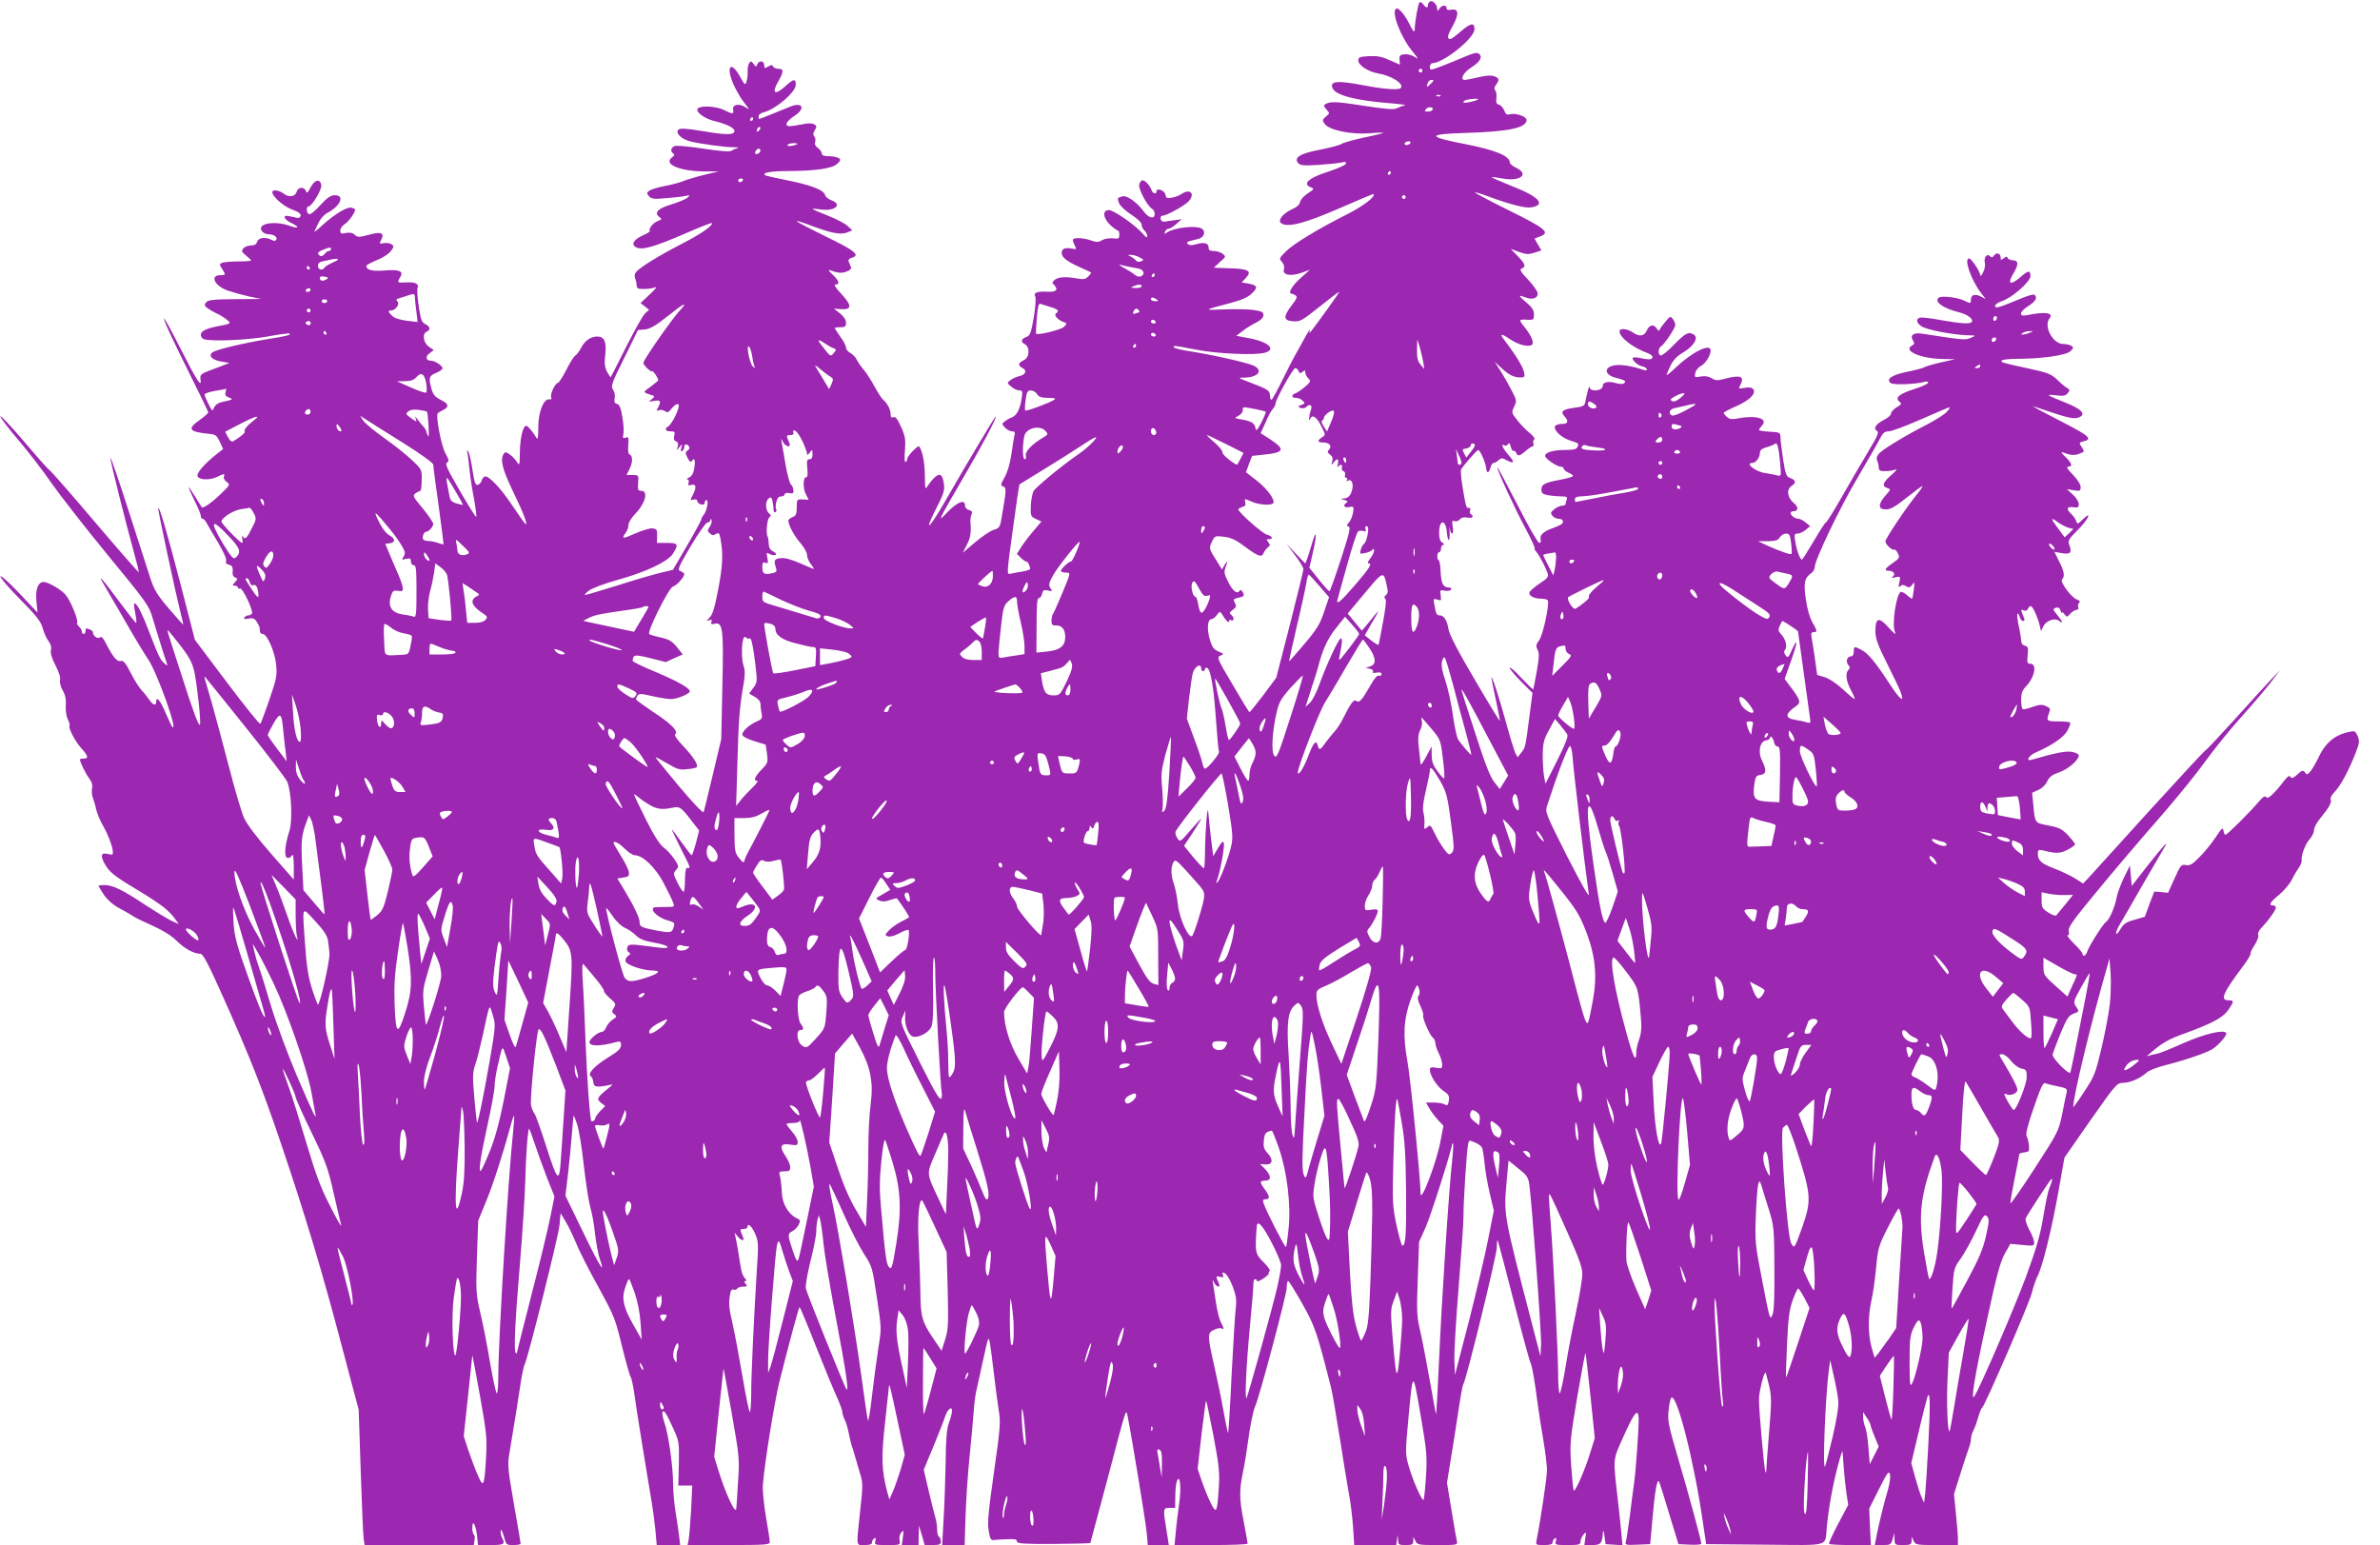<?xml version="1.0" standalone="no"?>
<!DOCTYPE svg PUBLIC "-//W3C//DTD SVG 20010904//EN"
 "http://www.w3.org/TR/2001/REC-SVG-20010904/DTD/svg10.dtd">
<svg version="1.0" xmlns="http://www.w3.org/2000/svg"
 width="1280pt" height="831pt" viewBox="0 0 1280 831"
 preserveAspectRatio="xMidYMid meet">
<g transform="translate(0,831) scale(0.1,-0.1)"
fill="#9c27b0" stroke="none">
<path d="M7693 8303 c-7 -3 -13 -11 -13 -19 0 -19 -10 -18 -26 3 -7 10 -16 14
-20 10 -7 -7 -24 -99 -25 -139 0 -27 -7 -22 -30 25 -25 50 -59 88 -70 81 -28
-17 23 -152 88 -231 33 -41 35 -44 11 -29 -15 10 -39 16 -55 14 -23 -2 -28 -7
-26 -30 l2 -26 -54 24 c-42 19 -67 24 -112 22 -50 -3 -58 -6 -58 -23 0 -26 55
-62 108 -70 73 -13 141 -57 120 -79 -12 -11 -89 -6 -193 14 -146 28 -189 25
-174 -13 15 -39 123 -68 319 -83 50 -4 81 -9 70 -11 -11 -2 -30 -9 -42 -15
-17 -9 -60 -5 -185 14 -152 24 -182 24 -207 2 -2 -2 4 -13 14 -24 17 -19 17
-20 -4 -37 -20 -17 -20 -20 -7 -39 24 -34 140 -58 239 -51 44 4 78 5 76 2 -3
-2 -50 -14 -104 -25 -55 -12 -109 -27 -120 -34 -11 -7 -63 -21 -115 -31 -106
-20 -143 -42 -119 -71 11 -14 27 -16 109 -11 52 4 108 9 124 13 22 5 28 4 24
-7 -2 -7 -45 -26 -94 -42 -105 -33 -143 -67 -93 -85 18 -7 17 -10 -18 -32 -21
-14 -39 -35 -41 -46 -2 -14 -17 -28 -44 -40 -49 -22 -79 -61 -57 -75 35 -24
127 0 311 80 100 44 183 79 185 77 13 -12 -53 -63 -139 -107 -165 -83 -290
-160 -332 -201 -37 -37 -38 -39 -21 -57 10 -12 14 -27 10 -40 -9 -30 37 -39
95 -18 l45 16 -53 -47 c-45 -41 -68 -82 -44 -82 4 0 13 -4 20 -9 11 -6 6 -19
-23 -56 -45 -60 -43 -79 10 -83 37 -3 48 4 140 77 55 44 103 81 107 81 5 0
-139 -200 -158 -220 -3 -2 -2 4 1 15 4 11 -11 -11 -32 -50 -21 -38 -44 -79
-50 -90 -7 -11 -36 -68 -65 -127 -29 -60 -56 -108 -60 -108 -5 0 -8 10 -8 23
0 26 -12 34 -110 71 -64 24 -64 25 -27 25 74 2 102 38 50 64 -32 16 -228 60
-346 78 -43 7 -80 16 -83 20 -7 12 -4 12 121 -12 113 -22 315 -31 368 -16 63
18 18 59 -86 78 l-68 13 32 24 c17 14 50 35 73 46 27 14 41 28 41 41 0 17 -9
21 -55 28 -30 4 -102 5 -160 3 -111 -5 -111 -5 40 35 60 16 93 31 113 51 34
33 30 43 -19 53 l-36 6 23 25 c34 36 14 48 -84 51 -45 1 -84 3 -87 3 -2 0 11
13 30 30 34 29 34 30 16 45 -11 8 -32 15 -48 15 -21 0 -28 5 -28 19 0 24 -24
30 -68 17 -22 -6 -36 -6 -43 1 -11 11 -6 14 52 27 31 7 44 32 28 52 -21 25
-156 12 -197 -19 -9 -7 -11 -6 -6 7 3 9 12 16 20 16 7 0 26 12 41 26 l28 25
-35 -5 c-19 -2 -44 -6 -55 -8 -12 -2 -21 3 -23 15 -2 10 3 17 11 17 19 0 107
47 135 73 43 40 16 77 -33 44 -11 -8 -34 -17 -52 -20 -27 -5 -32 -3 -35 16 -3
22 -48 39 -48 18 0 -18 -20 -13 -27 7 -9 25 -34 52 -48 52 -7 0 -15 -10 -18
-22 -6 -23 43 -116 69 -131 8 -4 14 -17 14 -27 0 -31 -32 -24 -59 13 -38 51
-91 88 -115 81 -28 -9 -28 -8 -17 -38 6 -14 35 -41 66 -61 34 -22 55 -43 55
-54 0 -10 7 -24 15 -31 8 -7 15 -20 15 -29 0 -12 -6 -9 -23 11 -37 44 -156
128 -183 128 -37 0 -32 -43 8 -81 18 -16 36 -29 40 -29 5 0 8 -10 8 -23 0 -20
-4 -23 -35 -19 -20 2 -45 -2 -58 -10 -18 -11 -28 -12 -57 -2 -44 16 -100 18
-100 3 0 -6 5 -20 11 -31 10 -19 9 -20 -17 -15 -36 7 -54 -1 -54 -23 0 -24 26
-45 95 -76 33 -15 62 -28 63 -30 2 -1 -5 -11 -15 -21 -15 -15 -26 -17 -58 -11
-63 11 -100 9 -121 -6 -15 -12 -17 -17 -6 -27 26 -27 14 -41 -36 -38 -55 3
-76 -6 -64 -27 4 -7 1 -57 -8 -110 -14 -81 -20 -98 -37 -105 -31 -11 -36 -27
-13 -39 31 -16 28 -73 -5 -88 -30 -14 -32 -28 -5 -42 25 -13 16 -36 -18 -43
-15 -3 -36 -13 -47 -21 -20 -16 -20 -16 4 -36 13 -11 32 -20 43 -20 17 0 19
-5 12 -47 -8 -53 -27 -89 -52 -98 -10 -3 -26 -12 -36 -20 -19 -14 -19 -15 -1
-35 10 -11 27 -20 37 -20 14 0 18 -5 15 -17 -3 -10 -11 -56 -17 -103 -8 -54
-22 -101 -37 -127 -22 -39 -23 -44 -8 -49 18 -7 18 -17 -7 -161 -9 -59 -12
-63 -45 -73 -19 -7 -64 -37 -99 -67 l-66 -56 22 43 c20 38 24 69 19 125 -1 11
2 28 6 38 6 14 2 20 -14 24 -12 3 -21 13 -21 24 0 35 -39 21 -92 -33 -59 -62
-59 -61 77 173 102 173 190 339 180 339 -4 0 -153 -249 -269 -451 -85 -149
-122 -184 -55 -52 42 82 50 104 46 137 -7 53 -21 64 -48 40 -12 -10 -29 -31
-38 -45 -16 -25 -16 -23 -17 57 -1 70 -14 132 -31 153 -6 8 -63 -52 -63 -65 0
-7 -4 -15 -9 -19 -6 -3 -8 21 -4 62 4 59 2 76 -21 127 -19 42 -30 57 -41 52
-10 -4 -15 1 -15 15 0 26 -17 59 -40 79 -9 8 -30 40 -46 70 -16 30 -41 70 -57
89 -16 18 -33 44 -39 56 -6 13 -21 29 -34 36 -13 7 -24 20 -24 29 0 9 -13 36
-30 58 -16 23 -30 44 -30 47 0 3 14 5 30 5 25 0 30 4 30 24 0 16 -12 34 -32
50 l-33 26 40 -3 c57 -3 57 21 -1 83 -32 34 -41 50 -30 50 25 0 19 19 -16 53
-20 18 -26 28 -15 24 43 -16 64 -18 91 -7 19 7 26 15 22 25 -3 8 -9 21 -12 29
-3 8 3 16 15 19 51 13 20 39 -134 113 -85 42 -157 79 -160 84 -3 4 28 -5 68
-20 112 -43 167 -54 201 -41 l30 12 -25 23 c-13 13 -61 38 -106 56 -46 18 -83
34 -83 36 0 2 18 1 40 -2 78 -13 125 25 61 49 -16 6 -32 19 -34 29 -7 26 -76
53 -202 78 -60 12 -114 24 -119 27 -21 14 28 23 124 23 151 1 238 14 264 40
18 18 19 22 6 30 -8 5 -32 10 -52 10 -26 0 -38 4 -38 14 0 8 -10 22 -21 30
-14 10 -19 21 -15 32 3 9 2 22 -4 29 -8 10 -8 19 2 35 11 17 11 22 -2 31 -8 5
-28 7 -45 4 -96 -18 -105 -18 -105 -1 0 8 18 27 40 41 67 42 46 81 -26 49 -51
-21 -157 -64 -161 -64 -2 0 -3 7 -3 15 0 8 12 18 28 21 65 17 172 109 172 148
0 35 -13 33 -60 -11 -53 -47 -71 -34 -35 28 31 55 31 69 1 69 -13 0 -26 6 -29
13 -3 9 -9 9 -26 -1 -19 -11 -21 -10 -21 8 0 24 -28 27 -37 4 -6 -15 -8 -15
-20 2 -12 16 -15 17 -24 4 -5 -8 -9 -28 -8 -45 1 -16 -2 -41 -6 -53 -7 -22 -9
-21 -34 24 -49 90 -79 60 -37 -38 15 -34 41 -79 59 -101 30 -39 31 -40 5 -23
-34 22 -72 13 -65 -15 6 -23 -5 -24 -46 -2 -49 25 -147 27 -147 3 0 -19 43
-48 88 -60 70 -17 112 -38 112 -54 0 -23 -44 -23 -172 -1 -91 15 -121 16 -130
7 -17 -17 16 -50 63 -62 48 -13 193 -33 239 -32 20 0 26 -2 15 -5 -11 -3 -25
-9 -31 -14 -7 -6 -63 -2 -148 11 -75 12 -146 18 -156 15 -22 -7 -27 -30 -8
-41 7 -5 5 -11 -8 -21 -48 -35 39 -73 171 -75 l80 0 -80 -19 c-44 -11 -93 -26
-110 -33 -16 -7 -60 -19 -97 -26 -37 -7 -75 -18 -85 -25 -15 -11 -16 -15 -3
-30 12 -15 26 -17 90 -11 41 3 89 8 105 12 29 5 29 5 10 -11 -11 -8 -50 -24
-86 -35 -71 -21 -93 -45 -63 -67 15 -11 15 -13 -9 -22 -25 -10 -51 -43 -42
-53 3 -3 -13 -13 -36 -23 -52 -24 -67 -50 -38 -65 31 -17 95 1 262 73 81 36
147 61 147 57 0 -17 -66 -62 -170 -115 -118 -61 -217 -122 -239 -148 -8 -10
-10 -23 -5 -34 4 -10 8 -27 8 -38 1 -17 8 -20 41 -19 22 0 49 4 60 9 11 5 -2
-12 -30 -38 l-50 -47 23 -18 23 -18 -21 -19 c-12 -10 -57 -91 -102 -180 -44
-88 -82 -162 -83 -163 -2 -2 -11 11 -20 28 -13 25 -15 46 -10 90 8 71 -4 100
-43 100 -36 0 -68 -23 -88 -63 -9 -18 -23 -36 -31 -40 -7 -5 -29 -39 -48 -78
-20 -38 -40 -69 -45 -69 -14 0 -42 -60 -36 -76 4 -10 0 -14 -10 -12 -30 5 -59
-68 -59 -150 0 -54 -3 -69 -10 -57 -19 32 -46 65 -55 65 -17 0 -33 -66 -34
-140 -1 -75 -2 -77 -17 -53 -9 13 -26 31 -39 40 -19 13 -24 13 -31 2 -20 -32
-7 -83 50 -202 57 -117 86 -194 64 -172 -6 6 -37 51 -71 101 -61 91 -125 158
-145 151 -6 -2 -14 -12 -17 -23 -3 -10 -12 -20 -21 -22 -13 -2 -18 15 -28 81
-7 46 -17 90 -22 98 -8 11 -9 10 -5 -6 2 -11 7 -51 11 -90 4 -38 15 -112 25
-162 9 -51 14 -93 11 -93 -4 0 -44 64 -89 142 -66 114 -80 143 -68 150 12 7
11 15 -9 51 -22 40 -53 202 -41 214 3 3 15 11 28 17 35 18 32 34 -11 55 -31
16 -42 29 -50 58 -17 60 -14 72 24 87 19 8 35 19 35 25 0 14 -41 41 -62 41
-28 0 -32 22 -8 40 l23 17 -26 18 c-30 20 -38 71 -12 81 22 9 18 29 -8 41 -19
9 -24 23 -35 96 -7 46 -10 92 -6 100 8 21 -14 31 -63 28 -47 -3 -49 -1 -30 29
19 32 -6 42 -87 35 -65 -5 -96 3 -96 25 0 4 25 18 55 30 31 12 65 34 76 48 18
24 19 28 5 38 -9 6 -28 9 -42 6 -24 -4 -25 -3 -14 18 20 37 -1 46 -67 27 -53
-14 -59 -14 -75 0 -12 11 -27 14 -48 10 -25 -6 -30 -3 -30 13 0 11 11 27 26
36 21 14 54 61 54 77 0 3 -9 7 -20 10 -23 6 -91 -35 -157 -95 -25 -24 -44 -38
-42 -33 3 6 13 27 22 47 10 21 30 44 48 53 70 37 95 95 40 95 -22 0 -40 -12
-78 -53 -26 -30 -54 -52 -61 -49 -14 4 -17 42 -2 42 17 0 71 90 68 113 -5 37
-35 32 -57 -10 -16 -31 -21 -35 -26 -20 -10 25 -44 21 -50 -6 -7 -24 -42 -30
-67 -10 -21 17 -56 25 -62 14 -12 -18 55 -80 105 -98 34 -12 48 -23 46 -33 -2
-8 -9 -14 -17 -12 -63 14 -73 15 -68 1 2 -8 18 -21 36 -29 46 -22 39 -32 -9
-15 -86 31 -183 11 -149 -30 7 -8 22 -15 34 -15 28 0 50 -15 42 -29 -5 -8 -13
-8 -26 -1 -32 17 -71 12 -77 -10 -4 -14 -14 -20 -33 -20 -15 0 -34 -7 -41 -16
-12 -14 -10 -19 14 -38 15 -12 27 -24 27 -27 0 -3 -31 -5 -68 -5 -38 0 -76 -4
-86 -7 -17 -7 -17 -9 -2 -32 21 -32 20 -35 -8 -35 -61 0 -31 -60 42 -84 27 -9
78 -23 113 -31 l64 -13 -141 -1 c-117 -1 -144 -4 -155 -17 -11 -14 -10 -18 6
-31 11 -8 34 -21 50 -29 17 -7 41 -22 54 -33 27 -21 25 -22 -49 -36 -59 -11
-90 -26 -90 -45 0 -10 7 -21 16 -24 36 -14 243 -5 348 15 59 11 111 18 113 15
8 -8 -11 -13 -118 -30 -133 -22 -275 -56 -296 -71 -25 -19 -2 -42 50 -50 l41
-7 -59 -23 c-103 -38 -100 -36 -96 -72 5 -39 -24 6 -103 162 -49 97 -91 174
-93 172 -5 -6 36 -95 141 -306 53 -106 96 -195 96 -199 0 -5 -20 -22 -45 -40
-71 -50 -60 -65 55 -76 29 -3 37 -9 52 -42 l18 -39 -38 -30 c-61 -49 -103 -96
-100 -114 4 -22 62 -26 103 -7 41 20 46 20 39 2 -3 -8 4 -20 15 -28 20 -14 19
-16 -32 -65 -48 -47 -95 -79 -102 -71 -1 2 -17 27 -35 56 -17 28 -34 52 -36
52 -2 0 12 -31 31 -70 19 -38 35 -76 35 -85 0 -8 4 -15 9 -15 6 0 16 -11 23
-24 7 -14 35 -61 62 -106 28 -48 46 -87 42 -96 -4 -11 1 -18 14 -21 20 -5 24
-13 21 -46 -1 -9 5 -20 14 -23 14 -6 14 -8 -1 -25 -16 -18 -16 -19 -1 -19 10
0 17 -5 17 -11 0 -5 5 -7 10 -4 13 8 74 -120 65 -135 -3 -5 -12 -10 -20 -10
-8 0 -17 -5 -21 -12 -5 -8 2 -9 22 -5 24 4 33 1 44 -16 8 -12 15 -26 16 -32 0
-5 2 -16 2 -22 1 -7 8 -13 15 -13 23 0 64 -92 72 -162 6 -62 3 -76 -36 -190
-23 -68 -45 -126 -49 -131 -4 -4 -84 96 -179 222 l-173 230 -78 303 c-71 273
-117 430 -119 403 -1 -14 93 -453 117 -548 11 -43 19 -77 17 -77 -1 0 -36 39
-77 87 -64 75 -79 100 -101 168 -14 44 -67 208 -117 363 -50 156 -93 282 -96
279 -4 -4 76 -325 130 -522 14 -49 24 -91 22 -92 -2 -2 -106 117 -231 264
-125 148 -236 274 -246 282 -11 7 -74 79 -141 158 -68 79 -124 140 -126 134
-2 -5 40 -61 93 -123 53 -62 135 -168 181 -235 47 -67 184 -243 305 -390 208
-253 221 -271 240 -338 19 -63 63 -206 77 -245 4 -12 1 -11 -15 3 -22 19 -30
37 -88 187 -20 52 -45 106 -55 120 -22 28 -24 19 -11 -47 5 -24 6 -43 2 -43
-3 1 -44 53 -91 116 -86 117 -121 156 -83 93 11 -19 62 -106 113 -194 50 -88
108 -184 128 -213 49 -74 164 -397 128 -361 -3 3 -18 36 -35 74 -28 67 -51 94
-51 61 0 -24 -17 -19 -37 10 -10 15 -28 38 -41 51 -13 14 -40 56 -59 94 -28
55 -40 68 -53 64 -20 -6 -42 20 -80 94 -15 30 -25 40 -32 33 -11 -11 -38 7
-38 26 0 6 -7 13 -16 16 -22 9 -24 8 -24 -9 0 -8 -4 -15 -10 -15 -5 0 -10 6
-10 14 0 7 -7 19 -15 26 -8 7 -13 16 -10 20 8 14 -38 125 -64 153 -26 29 -94
67 -117 67 -29 0 -45 -43 -38 -105 l6 -60 -98 104 c-54 57 -100 98 -102 91 -2
-6 45 -62 106 -123 90 -91 112 -120 122 -157 7 -24 20 -55 31 -68 12 -16 17
-33 13 -48 -4 -16 4 -43 24 -82 19 -37 29 -67 25 -80 -3 -12 3 -36 14 -55 14
-23 19 -47 17 -81 -2 -28 3 -60 11 -76 8 -15 12 -30 9 -32 -9 -10 29 -84 62
-121 39 -43 42 -57 14 -57 -11 0 -20 -2 -20 -5 0 -14 32 -79 50 -102 14 -19
19 -35 15 -53 -3 -15 -1 -40 6 -56 6 -16 13 -40 15 -53 5 -23 25 -72 43 -101
19 -33 44 -96 47 -123 3 -24 1 -27 -21 -21 -39 10 -47 -3 -26 -44 27 -52 49
-70 186 -152 123 -75 162 -105 197 -153 l20 -27 -39 17 c-21 10 -85 49 -142
86 -121 81 -174 106 -218 107 -18 0 -33 -2 -33 -4 0 -3 13 -25 29 -49 19 -27
49 -54 83 -72 29 -15 64 -36 78 -45 14 -9 62 -32 107 -52 51 -23 97 -52 123
-78 42 -42 93 -70 128 -70 14 0 42 -53 124 -237 139 -310 211 -493 308 -780
127 -374 223 -692 324 -1077 l95 -358 11 -331 c6 -183 13 -347 16 -364 l5 -33
293 0 294 0 4 25 c3 14 1 28 -3 31 -5 3 -9 19 -9 35 0 49 17 24 25 -36 l6 -55
70 0 c71 0 78 5 58 41 -5 11 -8 28 -6 37 2 10 9 -4 17 -31 12 -46 13 -47 51
-47 22 0 39 3 39 8 0 4 -16 99 -36 212 -32 185 -35 211 -25 270 29 173 50 303
61 380 7 47 17 93 22 102 18 36 181 686 187 748 l6 65 27 -45 c15 -25 40 -77
56 -115 15 -39 69 -145 119 -235 86 -157 92 -172 128 -320 21 -85 42 -160 47
-166 4 -6 12 -42 18 -80 10 -72 18 -124 44 -284 9 -52 21 -126 27 -165 6 -38
17 -104 24 -145 7 -41 16 -110 20 -152 l7 -78 63 0 63 0 -5 43 c-2 23 -11 81
-19 130 -8 48 -14 117 -14 155 0 93 -25 271 -47 331 -9 28 -14 54 -9 58 9 9
21 -10 60 -97 28 -61 29 -71 27 -182 l-3 -118 38 0 37 0 -6 -129 c-4 -70 -10
-142 -13 -160 l-6 -31 221 0 c198 0 221 2 221 16 0 9 -9 71 -21 138 -11 67
-19 144 -16 171 9 116 61 439 88 550 47 188 105 405 109 405 3 0 43 -96 89
-213 46 -116 97 -239 113 -273 15 -34 28 -69 28 -78 0 -9 6 -29 14 -44 7 -15
16 -45 20 -67 4 -22 11 -51 15 -65 5 -14 14 -43 20 -65 6 -22 18 -63 27 -92
15 -48 15 -64 0 -200 -21 -198 -23 -183 24 -183 28 0 40 4 40 14 0 8 5 18 12
22 8 5 9 0 6 -14 -6 -21 -3 -22 64 -22 70 0 70 0 66 25 -3 14 1 33 9 42 13 16
14 13 9 -25 l-6 -42 45 0 45 0 1 53 1 52 16 -52 15 -53 43 0 c37 0 44 3 44 19
0 11 -4 23 -10 26 -6 3 -10 21 -10 39 0 18 -4 46 -9 62 -5 16 -21 81 -36 144
l-27 115 52 125 c28 69 56 139 61 156 12 41 39 66 39 36 0 -11 -7 -39 -16 -63
-12 -33 -17 -85 -18 -209 -2 -91 -6 -229 -11 -307 l-8 -143 61 0 60 0 5 158
c3 86 12 227 21 312 9 85 18 193 22 240 3 47 10 103 16 125 5 22 20 91 34 154
13 63 26 116 29 119 6 6 11 -25 30 -183 9 -77 21 -169 27 -205 10 -58 7 -95
-26 -326 -30 -210 -36 -273 -29 -315 7 -45 12 -54 28 -52 29 3 98 6 113 4 6 0
12 -7 12 -13 0 -10 45 -13 196 -12 107 1 196 3 198 5 1 2 42 155 91 339 105
399 100 385 109 345 20 -97 98 -571 103 -627 l6 -68 57 0 56 0 -12 78 c-20
118 -19 122 16 122 l30 0 1 63 c0 34 4 71 9 82 16 40 24 -37 12 -120 -6 -44
-15 -113 -18 -152 l-7 -73 197 0 c108 0 196 3 196 8 0 4 -9 54 -20 112 -25
127 -26 172 -5 273 9 43 20 111 25 150 13 98 29 178 40 202 21 42 170 602 170
637 0 21 3 38 8 38 4 0 38 -55 76 -122 69 -124 78 -149 155 -453 6 -22 26
-141 46 -265 19 -124 42 -261 50 -306 9 -44 18 -124 22 -177 l6 -97 113 0 113
0 4 28 4 27 2 -27 c1 -26 4 -28 41 -28 35 0 40 3 41 23 l0 22 11 -22 c10 -22
17 -23 120 -23 107 0 108 0 103 23 -3 12 -16 87 -29 167 l-24 145 18 110 c10
61 29 178 41 260 12 83 25 155 29 160 15 20 180 693 180 735 0 24 2 41 4 39 3
-2 41 -148 86 -323 45 -175 86 -326 91 -335 9 -17 22 -92 39 -222 5 -41 19
-128 30 -193 11 -65 20 -138 20 -163 0 -38 -35 -273 -56 -376 -5 -26 -4 -27
40 -27 33 0 46 4 46 14 0 8 5 18 12 22 8 5 9 0 6 -14 -6 -21 -3 -22 63 -22 60
0 69 2 69 18 0 10 7 27 16 38 15 18 15 17 10 -19 l-5 -37 43 0 c46 0 53 9 57
70 1 14 5 5 8 -20 l6 -45 45 -3 46 -3 -4 43 c-2 24 -10 106 -19 183 -29 258
-32 222 32 367 56 124 76 147 78 87 1 -50 -15 -277 -24 -341 -5 -36 -16 -119
-24 -185 -9 -65 -18 -126 -21 -136 -5 -16 1 -18 63 -15 l68 3 12 135 c13 151
26 223 36 200 4 -8 29 -87 55 -175 l49 -160 62 -3 c33 -2 61 1 61 5 0 16 -72
282 -127 467 -50 170 -55 195 -49 250 3 33 10 64 14 68 29 29 123 -340 170
-667 l18 -120 316 -3 c361 -3 322 -14 333 98 10 102 33 227 59 325 13 50 25
86 25 80 1 -5 4 -46 7 -90 3 -44 10 -107 15 -140 l9 -59 -54 -102 c-30 -56
-52 -105 -49 -108 4 -3 56 -6 116 -6 l109 0 -5 98 -4 98 52 104 c44 87 53 101
59 82 4 -13 0 -47 -9 -80 -21 -68 -53 -200 -64 -259 l-8 -43 43 0 c40 0 44 2
53 32 l9 33 1 -32 c1 -32 2 -33 46 -33 40 0 45 3 46 23 l0 22 11 -23 c11 -21
17 -22 125 -22 l113 0 0 34 c0 19 -5 80 -11 137 l-10 103 36 115 c20 64 41
126 46 139 5 13 9 32 9 43 0 12 6 33 14 47 8 15 19 47 26 72 7 25 16 47 21 50
14 10 250 553 266 615 8 33 23 76 33 95 26 52 75 251 111 454 l32 180 140 201
c138 196 141 200 177 201 39 1 92 25 126 56 12 11 57 28 100 39 103 26 223 67
252 86 34 21 81 76 75 87 -13 20 -115 -4 -229 -54 -65 -29 -127 -54 -137 -56
-10 -2 -28 -6 -40 -9 l-22 -6 21 18 c63 54 97 74 179 103 151 55 210 86 239
128 32 47 32 52 1 52 -48 0 -30 39 87 195 20 27 34 53 32 57 -2 3 7 23 21 44
14 21 23 45 20 55 -4 10 5 28 23 45 35 37 72 89 72 103 0 6 -7 11 -15 11 -26
0 -17 17 33 58 26 22 56 57 67 79 10 21 27 50 38 65 10 15 17 33 16 40 -5 25
20 91 43 115 12 13 23 35 23 49 1 14 17 44 37 67 44 53 61 84 52 98 -3 6 7 25
24 42 32 34 75 115 112 210 19 50 21 61 10 88 -12 27 -16 29 -44 23 -81 -17
-131 -59 -171 -147 -13 -26 -31 -57 -40 -67 -16 -18 -19 -18 -29 -4 -10 13
-15 12 -40 -11 -22 -20 -31 -24 -37 -14 -6 10 -14 5 -31 -16 -59 -76 -91 -106
-100 -93 -6 10 -17 3 -41 -25 -49 -58 -169 -177 -178 -177 -4 0 -9 10 -11 23
-3 19 -10 13 -43 -38 -22 -33 -61 -81 -87 -106 -37 -38 -51 -46 -72 -42 -24 5
-29 0 -61 -72 l-35 -77 -37 4 -37 3 -26 -68 -25 -68 -55 -16 c-46 -12 -59 -22
-77 -52 -12 -20 -22 -29 -22 -21 -1 8 9 32 22 52 12 20 67 115 121 210 55 95
106 183 114 196 35 54 -4 13 -85 -90 l-88 -113 -5 55 -5 55 -32 -65 c-17 -36
-35 -83 -39 -105 -9 -52 -39 -121 -56 -132 -16 -9 -93 -131 -103 -162 -7 -22
-25 -29 -25 -11 0 6 -21 31 -46 55 -25 25 -40 45 -34 45 8 0 10 9 6 23 -4 19
23 58 151 212 86 105 233 278 328 386 95 108 209 249 254 312 46 64 131 169
189 234 59 65 131 150 161 188 l53 70 -49 -51 c-26 -28 -115 -124 -196 -215
-82 -90 -153 -166 -158 -167 -5 -2 -143 -151 -306 -330 -163 -180 -308 -340
-323 -356 l-27 -28 -39 25 c-22 14 -70 38 -109 53 -77 29 -95 45 -95 82 0 20
4 23 23 19 76 -19 95 -18 136 2 22 12 41 25 41 30 0 4 -17 26 -37 48 -33 34
-48 42 -106 53 -75 15 -72 10 -82 116 l-6 60 33 15 c19 8 39 27 48 46 12 25
26 36 64 49 48 16 106 66 106 91 0 7 -16 15 -36 19 -32 6 -90 -5 -216 -42 -37
-11 -17 24 25 41 86 38 145 79 166 115 11 21 18 40 14 44 -3 3 -33 6 -65 6
-61 0 -64 3 -48 45 9 22 7 27 -16 37 -21 10 -35 9 -72 -4 -25 -9 -49 -15 -54
-12 -4 3 -8 25 -8 50 0 35 6 51 26 72 47 49 61 122 24 122 -17 0 -19 5 -15 46
4 40 2 47 -15 51 -12 3 -20 14 -20 27 0 11 -6 49 -14 84 -7 34 -9 62 -5 62 3
0 9 -9 12 -20 3 -11 11 -20 17 -20 7 0 10 6 7 13 -21 50 -21 51 -3 44 10 -4
19 -1 22 8 4 8 10 15 16 15 10 0 37 -59 48 -105 l7 -30 13 27 c15 31 63 47 85
28 24 -20 17 -1 -11 33 -24 29 -25 31 -8 38 14 4 21 0 26 -15 3 -11 6 -17 7
-12 1 6 7 2 14 -8 12 -16 14 -16 31 3 11 12 26 21 34 21 8 0 12 6 9 14 -3 7
-1 18 5 24 7 7 3 12 -11 17 -30 9 -94 96 -81 109 16 16 12 43 -16 97 l-25 51
39 -7 c47 -8 56 2 42 41 -10 26 -7 32 45 84 57 57 80 108 26 56 -27 -26 -29
-27 -35 -8 -4 11 -15 27 -26 37 -29 27 -25 42 10 37 25 -4 30 -1 30 17 0 12
-14 35 -32 51 l-32 29 37 -6 c34 -5 37 -4 37 18 0 14 -17 40 -42 66 -30 31
-37 43 -25 43 26 0 20 19 -15 53 -20 18 -26 28 -15 24 43 -16 64 -18 91 -7 27
10 28 11 12 35 -16 24 -15 25 9 31 53 13 32 30 -140 118 -82 42 -141 74 -130
71 11 -4 60 -20 108 -36 94 -31 123 -35 147 -19 26 16 -1 42 -76 72 -111 45
-115 48 -59 42 41 -5 54 -3 65 11 13 16 13 19 -4 29 -11 6 -31 23 -45 37 -37
37 -53 44 -166 68 -142 31 -145 32 -139 42 3 5 39 9 80 9 133 0 267 19 289 41
17 17 18 21 5 29 -8 5 -28 10 -44 10 -56 0 -107 96 -73 138 24 30 -26 37 -120
17 -48 -11 -44 18 7 50 39 24 50 47 30 60 -5 3 -37 -6 -72 -21 -121 -50 -138
-55 -138 -39 0 7 16 19 36 25 55 18 154 105 154 135 0 33 -12 31 -53 -5 -56
-48 -74 -38 -37 22 27 45 26 68 -4 68 -13 0 -26 6 -29 13 -3 9 -7 9 -20 -2
-15 -11 -17 -11 -17 2 0 24 -21 32 -35 14 -9 -13 -14 -14 -24 -4 -16 16 -33
-10 -26 -39 3 -12 -2 -35 -10 -50 -8 -16 -15 -22 -15 -14 0 19 -48 90 -60 90
-29 0 10 -114 63 -184 l27 -35 -26 14 c-32 16 -54 10 -54 -16 0 -23 -3 -23
-38 -5 -33 16 -115 26 -133 16 -32 -20 19 -58 108 -80 45 -11 77 -36 68 -51
-9 -13 -57 -10 -165 9 -52 10 -103 16 -112 14 -26 -5 -22 -29 6 -47 28 -19
166 -45 243 -48 52 -1 52 -1 22 -14 -31 -13 -34 -13 -259 22 -47 8 -69 -7 -53
-34 11 -17 10 -22 -5 -30 -49 -28 48 -70 168 -72 l65 -1 -75 -17 c-41 -9 -82
-21 -90 -26 -8 -5 -50 -16 -94 -25 -84 -17 -116 -40 -86 -61 15 -10 134 -6
178 7 13 4 22 2 22 -4 0 -6 -34 -22 -76 -35 -81 -26 -104 -46 -79 -67 14 -11
12 -15 -15 -31 -16 -10 -30 -25 -30 -34 0 -8 -17 -23 -39 -34 -43 -22 -58 -46
-36 -59 12 -6 2 -29 -48 -112 -35 -58 -98 -167 -141 -242 -43 -76 -82 -138
-86 -138 -4 0 -33 -45 -65 -100 -33 -55 -61 -100 -64 -100 -10 0 -29 52 -36
98 -6 37 -5 42 13 42 11 0 30 9 43 20 l24 20 -24 20 c-13 11 -31 20 -40 20
-18 0 -41 18 -41 32 0 4 6 8 14 8 28 0 30 23 4 44 -36 30 -42 73 -12 93 26 17
23 30 -10 43 -19 7 -24 21 -36 97 -7 48 -14 102 -14 118 -1 29 -2 30 -58 33
-32 2 -58 6 -58 9 0 4 8 15 17 25 33 37 -32 56 -129 38 -33 -7 -47 -5 -60 7
-10 9 -18 19 -18 22 0 4 29 19 65 35 74 32 112 70 94 93 -8 9 -23 11 -46 7
-33 -6 -34 -5 -24 14 25 46 4 57 -74 37 -50 -13 -58 -13 -80 1 -16 10 -34 13
-58 9 -33 -6 -34 -5 -30 18 3 14 16 31 30 38 26 14 53 57 53 84 0 41 -100 -8
-191 -95 -23 -22 -44 -39 -45 -37 -2 1 7 23 19 48 16 33 36 54 72 75 55 33 81
78 55 94 -28 18 -44 10 -106 -53 -33 -35 -66 -61 -73 -59 -15 5 -14 39 2 49
19 11 77 99 77 115 0 8 -6 22 -13 32 -13 17 -15 16 -39 -13 -14 -16 -29 -36
-31 -43 -4 -10 -9 -8 -17 5 -16 25 -39 21 -53 -10 -14 -32 -40 -36 -77 -10
-29 20 -70 23 -70 5 0 -33 73 -89 153 -118 16 -6 27 -16 24 -23 -4 -12 -17
-13 -74 -1 -19 4 -33 2 -33 -3 0 -14 32 -40 54 -44 11 -2 21 -9 23 -16 3 -7
-10 -6 -39 4 -24 8 -65 17 -93 19 -95 9 -117 -50 -27 -70 23 -6 42 -13 42 -17
0 -15 -18 -18 -51 -9 -38 11 -69 5 -69 -15 0 -28 -69 -35 -71 -7 -1 15 -12
-23 -24 -84 -4 -17 -14 -22 -57 -27 -63 -8 -78 -20 -55 -45 25 -27 21 -42 -12
-42 -17 0 -33 -5 -37 -11 -12 -19 31 -62 77 -77 54 -18 51 -16 43 -36 -5 -12
-20 -16 -64 -16 -66 0 -110 -13 -110 -32 0 -15 63 -58 85 -58 8 0 15 -5 15
-10 0 -6 11 -16 25 -22 14 -6 25 -14 25 -18 0 -4 -30 -13 -67 -20 -86 -16
-103 -25 -103 -54 0 -19 7 -24 38 -30 20 -3 52 -6 71 -6 26 0 32 -3 27 -16 -3
-9 -6 -20 -6 -25 0 -5 -9 -9 -19 -9 -10 0 -29 -8 -42 -19 -20 -16 -21 -21 -10
-35 7 -9 22 -16 32 -16 21 0 31 -12 21 -26 -4 -5 -25 -15 -47 -23 -53 -18 -77
-40 -69 -63 3 -11 0 -18 -8 -18 -7 0 -60 92 -117 205 -58 112 -106 203 -108
201 -6 -5 95 -224 154 -333 30 -57 51 -103 47 -103 -4 0 0 -8 8 -17 17 -20 52
-86 62 -119 5 -17 -3 -26 -43 -52 -27 -18 -51 -39 -55 -47 -7 -18 23 -35 63
-35 16 0 32 -4 35 -9 11 -17 -25 -185 -46 -214 -17 -24 -19 -32 -9 -51 10 -17
9 -42 -4 -116 -9 -52 -18 -96 -19 -98 -2 -1 -31 27 -65 63 -33 36 -61 60 -61
53 0 -7 27 -40 61 -74 l61 -61 -17 -129 c-21 -164 -21 -164 -44 -193 l-19 -24
-12 22 c-6 13 -29 86 -50 164 -38 138 -78 262 -79 242 0 -5 11 -59 24 -120 13
-60 23 -111 21 -112 -1 -2 -63 99 -136 224 -91 154 -136 242 -140 270 -7 45
-24 73 -46 73 -17 0 -21 7 -29 54 -7 36 -7 38 15 31 21 -7 22 -5 18 23 -4 29
-3 30 23 25 14 -3 30 0 33 6 4 7 -1 11 -12 11 -30 0 -41 21 -44 84 -1 32 -6
60 -10 62 -12 7 -10 44 2 44 6 0 10 9 10 20 0 11 6 20 13 20 6 0 4 5 -5 11
-13 7 -18 23 -18 54 0 75 37 73 42 -2 2 -22 6 -39 10 -37 4 3 6 24 4 47 -2 23
-1 30 1 15 2 -16 8 -28 13 -28 5 0 6 17 3 37 -5 30 -4 35 10 30 8 -3 21 1 28
9 9 11 22 14 41 10 27 -5 38 6 18 19 -5 3 -7 12 -3 21 3 9 0 14 -7 12 -14 -3
-16 5 -35 117 -7 44 -10 85 -7 90 12 21 85 105 92 105 10 0 41 -71 43 -98 2
-30 15 -28 23 3 3 14 11 25 17 25 6 0 18 7 27 15 14 13 19 13 44 -1 41 -21 44
-10 7 31 -30 35 -42 63 -20 49 6 -3 15 -1 19 7 6 9 11 5 15 -14 4 -15 11 -25
15 -22 4 3 10 -2 14 -10 8 -21 18 -19 52 10 16 14 33 25 38 25 4 0 6 7 3 15
-4 8 -1 17 4 21 6 4 -4 19 -24 35 -20 16 -50 47 -67 69 -31 39 -32 42 -17 72
15 30 14 35 -10 82 -14 28 -41 76 -60 106 l-35 55 33 -31 c43 -40 70 -54 105
-54 24 0 26 3 20 30 -5 27 -47 95 -107 173 -26 34 -15 35 33 2 41 -27 88 -41
113 -32 19 8 6 45 -36 98 -33 41 -32 42 19 39 29 -1 32 1 32 28 0 23 -10 39
-42 66 -44 38 -45 42 -2 26 35 -14 64 -4 64 21 0 11 -23 45 -51 74 -42 44 -48
56 -35 61 24 9 20 24 -21 66 l-38 39 45 -16 c38 -14 51 -14 83 -4 l37 12 -19
32 -18 32 29 11 c57 21 33 42 -166 140 -103 51 -186 95 -184 97 2 2 35 -7 73
-22 124 -45 199 -64 232 -58 80 14 39 58 -108 115 -60 24 -108 45 -106 47 2 2
28 -2 58 -7 94 -18 146 23 74 57 -19 9 -35 22 -35 29 0 35 -77 67 -240 99
-207 40 -207 54 1 60 234 7 329 27 329 70 0 18 -56 38 -85 31 -21 -5 -27 -2
-35 20 -6 14 -18 28 -28 31 -14 3 -17 12 -14 34 2 16 0 35 -6 42 -7 8 -6 18 4
31 19 27 18 35 -10 46 -16 6 -44 4 -82 -5 -33 -8 -66 -14 -76 -15 -28 0 -9 39
33 66 48 30 64 57 44 74 -11 9 -27 6 -77 -15 -35 -15 -91 -38 -125 -51 -61
-23 -63 -23 -63 -4 0 11 6 20 13 20 60 1 227 134 227 183 0 38 -20 34 -75 -13
-25 -22 -50 -40 -54 -40 -20 0 -18 17 11 69 36 65 34 96 -7 89 -17 -4 -25 -1
-25 8 0 20 -27 17 -39 -3 -9 -15 -10 -15 -11 -2 0 22 -23 48 -37 42z m-43
-373 c0 -5 -4 -10 -10 -10 -5 0 -10 5 -10 10 0 6 5 10 10 10 6 0 10 -4 10 -10z
m60 -53 c0 -2 -9 -12 -19 -21 -19 -17 -19 -17 -14 3 3 12 12 21 19 21 8 0 14
-2 14 -3z m37 -83 c-3 -3 -12 -4 -19 -1 -8 3 -5 6 6 6 11 1 17 -2 13 -5z m202
-18 c-10 -10 -79 -24 -79 -16 0 5 8 11 18 13 22 6 67 8 61 3z m-245 -57 c-3
-5 -14 -9 -26 -9 -17 0 -18 3 -8 14 12 15 44 10 34 -5z m-3654 -49 c0 -5 -5
-10 -11 -10 -5 0 -7 5 -4 10 3 6 8 10 11 10 2 0 4 -4 4 -10z m32 -62 c-7 -7
-12 -8 -12 -2 0 14 12 26 19 19 2 -3 -1 -11 -7 -17z m3503 -68 c-3 -5 -13 -10
-21 -10 -8 0 -12 5 -9 10 3 6 13 10 21 10 8 0 12 -4 9 -10z m-3296 -4 c-12
-10 -60 -16 -54 -6 3 5 18 10 32 10 15 0 24 -2 22 -4z m-199 -35 c0 -12 -20
-25 -27 -18 -7 7 6 27 18 27 5 0 9 -4 9 -9z m3390 -121 c0 -5 -5 -10 -11 -10
-5 0 -7 5 -4 10 3 6 8 10 11 10 2 0 4 -4 4 -10z m-3485 -40 c-3 -5 -10 -10
-16 -10 -5 0 -9 5 -9 10 0 6 7 10 16 10 8 0 12 -4 9 -10z m3565 -90 c0 -5 -4
-10 -10 -10 -5 0 -10 5 -10 10 0 6 5 10 10 10 6 0 10 -4 10 -10z m-5780 -280
c0 -5 -5 -10 -11 -10 -7 0 -17 -7 -24 -17 -7 -9 -17 -13 -23 -9 -19 11 -14 21
16 33 36 14 42 15 42 3z m4350 -45 c23 -12 23 -14 6 -21 -10 -4 -21 -2 -25 3
-3 5 -15 15 -26 21 l-20 11 20 0 c11 0 31 -6 45 -14z m-4336 -25 c-23 -10 -45
-23 -48 -29 -12 -18 -36 -12 -36 9 0 12 8 21 23 24 12 3 31 7 42 9 48 11 57 4
19 -13z m4279 -25 c15 -3 38 -7 52 -10 28 -6 34 -32 10 -42 -9 -3 -23 1 -33
10 -9 8 -35 24 -57 36 -22 12 -31 19 -20 17 11 -3 32 -8 48 -11z m-4408 -5 c3
-5 1 -10 -4 -10 -6 0 -11 5 -11 10 0 6 2 10 4 10 3 0 8 -4 11 -10z m4545 -40
c0 -5 -5 -10 -11 -10 -5 0 -7 5 -4 10 3 6 8 10 11 10 2 0 4 -4 4 -10z m-4452
-21 c-20 -13 -38 -11 -38 5 0 9 8 12 26 8 19 -3 22 -7 12 -13z m4382 -39 c0
-5 -15 -10 -32 -9 -28 0 -30 2 -13 9 28 12 45 12 45 0z m-4470 -20 c0 -5 -7
-10 -16 -10 -8 0 -12 5 -9 10 3 6 10 10 16 10 5 0 9 -4 9 -10z m561 -37 c0
-10 4 -44 8 -76 l7 -59 -59 7 c-37 5 -66 14 -78 26 -22 22 -24 29 -6 29 23 0
49 34 35 48 -9 9 -8 12 3 16 8 2 28 9 44 14 42 14 45 14 46 -5z m3989 -13 c12
-8 11 -10 -7 -10 -13 0 -23 5 -23 10 0 13 11 13 30 0z m-4460 -10 c0 -5 -7
-10 -15 -10 -8 0 -15 5 -15 10 0 6 7 10 15 10 8 0 15 -4 15 -10z m1898 -48
c-44 -47 -198 -268 -198 -284 0 -12 41 -51 47 -45 5 6 33 -36 33 -49 0 -2 -19
-17 -41 -34 -44 -31 -44 -29 11 -47 12 -4 11 -7 -5 -20 -19 -15 -18 -15 13 -9
35 6 39 -2 21 -36 -10 -18 -9 -20 6 -14 10 3 24 1 32 -6 12 -9 19 -6 37 17 13
16 28 25 34 21 14 -8 -31 -105 -54 -119 -22 -13 -16 -27 12 -27 23 0 25 -3 20
-24 -4 -16 -1 -26 10 -30 11 -4 13 -13 9 -28 -7 -23 -7 -23 9 -3 17 20 17 20
10 -4 -4 -16 -3 -21 5 -17 6 4 11 14 11 22 0 17 16 19 26 2 4 -6 1 -16 -8 -21
-13 -9 -13 -13 0 -40 11 -21 17 -26 23 -16 14 22 20 4 13 -39 -4 -27 -13 -43
-28 -50 -11 -6 -16 -11 -9 -11 7 -1 10 -8 6 -18 -5 -13 -2 -15 15 -11 27 7 29
-13 7 -56 -14 -27 -14 -28 5 -23 12 3 20 0 20 -8 0 -7 9 -15 20 -18 13 -3 20
0 20 9 0 8 4 14 10 14 13 0 1 -61 -16 -80 -7 -8 -12 -19 -12 -23 0 -5 -34 -68
-76 -140 l-77 -132 -72 -17 c-40 -10 -143 -40 -230 -68 -87 -27 -164 -50 -170
-50 -6 0 4 11 21 24 18 13 85 38 150 56 153 42 276 100 302 143 31 50 27 57
-34 57 l-53 0 1 38 c1 33 -2 37 -25 40 -14 2 -55 -11 -92 -27 -69 -31 -77 -30
-52 3 8 11 15 30 15 43 0 12 16 38 35 58 55 55 74 125 34 125 -18 0 -20 5 -17
43 3 41 3 42 -29 42 -18 0 -33 0 -33 1 0 1 7 15 15 30 18 35 19 73 2 79 -8 4
-11 21 -8 52 3 40 1 45 -14 39 -15 -5 -17 -2 -12 21 3 15 0 56 -6 91 -8 48
-15 66 -28 69 -14 4 -17 12 -13 32 3 15 -1 34 -9 45 -13 18 -8 34 60 170 l74
151 37 3 c28 3 58 20 122 71 86 69 114 83 68 33z m1991 17 c41 -12 50 -22 31
-34 -14 -9 7 -34 37 -46 23 -8 23 -9 5 -27 -16 -16 -140 -46 -150 -37 -1 1 0
39 4 84 5 59 10 81 19 77 7 -2 31 -10 54 -17z m-3979 -19 c0 -5 -4 -10 -10
-10 -5 0 -10 5 -10 10 0 6 5 10 10 10 6 0 10 -4 10 -10z m4455 0 c3 -5 4 -10
1 -10 -2 0 -12 -3 -20 -6 -12 -5 -15 -2 -10 10 7 18 20 21 29 6z m4615 -39 c0
-6 -4 -13 -10 -16 -5 -3 -10 1 -10 9 0 9 5 16 10 16 6 0 10 -4 10 -9z m-9073
-38 c-3 -3 -11 -2 -17 2 -9 6 -9 10 1 16 14 8 27 -7 16 -18z m4548 17 c3 -5
-1 -10 -9 -10 -9 0 -16 5 -16 10 0 6 4 10 9 10 6 0 13 -4 16 -10z m-4460 -60
c3 -5 1 -10 -4 -10 -6 0 -11 5 -11 10 0 6 2 10 4 10 3 0 8 -4 11 -10z m9160 0
c-11 -5 -27 -9 -35 -9 -13 -1 -13 0 0 9 8 5 24 9 35 9 l20 0 -20 -9z m-4700
-10 c3 -5 -1 -10 -9 -10 -9 0 -16 5 -16 10 0 6 4 10 9 10 6 0 13 -4 16 -10z
m4516 -33 c-13 -13 -26 -3 -16 12 3 6 11 8 17 5 6 -4 6 -10 -1 -17z m-6293
-15 c15 -10 35 -22 45 -25 16 -6 16 -8 1 -26 -18 -21 -16 -23 -73 52 -17 22
-6 22 27 -1z m3216 -97 l6 -40 -20 24 c-15 18 -20 36 -19 80 l1 56 13 -40 c6
-22 15 -58 19 -80z m-1544 85 c0 -5 -5 -10 -11 -10 -5 0 -7 5 -4 10 3 6 8 10
11 10 2 0 4 -4 4 -10z m-2066 -49 c3 -22 9 -48 12 -58 6 -16 5 -16 -8 -3 -17
17 -36 116 -20 106 5 -3 12 -23 16 -45z m422 -117 c16 -10 17 -14 6 -39 l-13
-28 -32 54 c-18 30 -37 61 -42 69 -5 8 7 2 26 -15 20 -16 44 -35 55 -41z
m6184 56 c0 -5 -8 -10 -17 -10 -15 0 -16 2 -3 10 19 12 20 12 20 0z m-3666
-26 c5 -13 9 -14 21 -4 12 10 15 10 15 -3 0 -9 7 -23 16 -32 15 -15 14 -18
-17 -45 -19 -16 -42 -32 -51 -35 -25 -9 -23 -25 3 -25 11 0 27 -7 35 -15 14
-13 13 -16 -7 -23 -20 -8 -21 -9 -4 -16 10 -3 23 -2 29 4 21 21 36 12 26 -16
-10 -26 -13 -71 -3 -46 10 25 34 10 58 -38 25 -49 25 -50 5 -62 -28 -18 -25
-28 9 -28 32 0 46 -21 28 -39 -9 -10 -8 -16 6 -26 13 -9 17 -20 12 -37 -6 -21
-5 -22 8 -5 20 25 28 21 22 -10 -3 -16 -2 -22 1 -15 8 17 27 15 21 -2 -3 -8 1
-17 8 -20 8 -3 12 -12 9 -21 -3 -8 -1 -15 6 -15 6 0 8 -5 4 -12 -5 -7 -3 -8 6
-3 17 11 30 -14 23 -45 -8 -35 -22 -50 -47 -51 -19 -1 -18 -2 4 -8 17 -5 21
-9 12 -15 -22 -13 -13 -29 14 -23 25 4 26 3 21 -30 -4 -20 -13 -44 -22 -53
-14 -16 -14 -19 -2 -22 12 -2 4 -36 -41 -175 -31 -95 -59 -173 -62 -173 -4 0
-29 28 -57 63 l-51 63 19 83 c23 99 20 132 -5 48 -9 -32 -21 -69 -26 -83 l-10
-25 -51 53 -50 53 45 -60 c25 -33 46 -67 46 -76 0 -8 -33 -143 -73 -300 l-73
-284 -69 -93 c-38 -50 -72 -92 -75 -92 -3 0 -44 67 -91 148 -83 140 -86 147
-65 156 20 8 19 9 -11 22 -26 11 -34 23 -47 66 -16 57 -12 108 10 108 7 0 20
10 29 23 13 18 17 20 25 7 20 -34 39 -55 40 -42 0 7 4 11 9 7 17 -10 21 12 5
26 -14 11 -13 14 6 29 19 14 21 20 11 38 -10 18 -8 21 19 27 32 7 35 12 21 34
-6 9 -11 10 -15 3 -12 -20 -37 0 -61 49 -20 39 -23 53 -15 74 14 37 12 45 -4
16 l-14 -24 -24 39 c-47 74 -47 75 -30 110 15 32 16 33 65 27 39 -5 65 -17
115 -55 70 -52 89 -58 99 -30 4 9 14 22 22 28 13 10 13 14 2 28 -11 14 -11 16
3 16 26 0 19 17 -10 24 -25 7 -154 121 -154 136 0 4 10 10 21 13 16 4 20 11
16 26 -5 20 -4 20 32 4 37 -18 104 -23 118 -10 14 15 -30 77 -88 122 l-58 45
16 44 17 44 66 7 c108 11 114 28 30 83 l-50 32 26 57 c13 32 31 65 39 73 8 9
15 22 15 29 0 22 94 191 106 191 7 0 15 -7 18 -16z m-4692 -64 c4 -24 4 -47 0
-51 -4 -4 -41 8 -82 27 l-75 33 43 1 c30 0 47 6 60 20 26 31 45 21 54 -30z
m-1079 -50 c-4 -14 1 -22 18 -28 26 -10 24 -11 -44 -26 -16 -4 -31 -16 -36
-29 -8 -20 -10 -19 -30 20 -11 23 -21 46 -21 51 0 6 26 14 58 20 31 5 58 10
59 11 0 0 -1 -8 -4 -19z m4365 -10 c9 -15 23 -20 60 -20 34 0 43 -3 32 -10
-27 -18 -150 -63 -156 -58 -3 3 -2 29 2 57 6 43 10 51 28 51 12 0 27 -9 34
-20z m3461 -19 c-26 -22 -45 -26 -53 -12 -6 9 65 43 73 35 2 -2 -7 -12 -20
-23z m-464 -34 c11 -9 14 -16 7 -21 -15 -9 -42 4 -42 20 0 18 11 18 35 1z
m495 -32 c-36 -20 -70 -33 -77 -30 -21 8 -15 34 10 39 12 3 40 9 62 14 70 17
71 12 5 -23z m-2320 5 c30 -6 55 -12 57 -14 3 -2 -8 -28 -23 -58 -23 -44 -29
-49 -32 -30 -4 26 -22 37 -76 46 -39 7 -39 8 -15 20 13 7 23 20 23 29 -2 20
-2 20 66 7z m3719 -16 c-13 -14 -59 -43 -101 -65 -111 -56 -240 -134 -262
-158 -12 -14 -16 -26 -10 -38 4 -10 8 -27 8 -38 1 -16 8 -20 36 -19 19 0 44 4
55 9 11 4 1 -9 -22 -29 -47 -41 -54 -61 -23 -71 20 -6 19 -8 -10 -41 -41 -47
-40 -74 3 -74 24 0 51 15 112 64 44 35 82 63 84 61 2 -2 -12 -23 -32 -47 -58
-72 -167 -235 -167 -250 0 -16 38 -51 48 -44 4 2 13 -7 19 -20 11 -23 9 -27
-27 -52 -44 -30 -49 -42 -21 -42 26 0 37 -20 20 -32 -10 -7 -5 -8 14 -3 28 6
29 5 22 -27 -6 -26 -4 -31 5 -21 10 9 17 9 31 0 15 -9 21 -8 33 8 13 18 14 16
9 -25 -3 -25 -7 -47 -9 -49 -2 -3 -15 6 -28 18 -14 13 -29 20 -34 17 -24 -14
-47 -170 -32 -211 9 -23 3 -19 -34 21 -52 58 -70 52 -70 -23 1 -38 13 -72 61
-168 33 -66 66 -134 73 -152 26 -69 1 -51 -60 43 -77 117 -113 160 -151 180
-37 19 -39 18 -39 -11 0 -16 -6 -25 -15 -25 -21 0 -30 -27 -15 -46 10 -11 10
-18 2 -26 -19 -19 -14 -60 13 -111 14 -26 23 -47 19 -47 -3 0 -32 24 -63 53
-34 31 -74 58 -98 65 l-40 12 -12 87 c-7 48 -15 100 -18 115 -4 21 -2 28 11
28 21 0 20 6 -7 54 -15 26 -28 73 -35 124 -13 89 -7 114 30 140 10 7 18 22 18
32 0 38 134 318 230 480 53 91 107 184 119 208 17 34 27 42 49 42 15 0 92 29
172 64 80 35 149 65 154 65 5 1 -1 -11 -15 -25z m-8799 1 c0 -8 -7 -15 -15
-15 -16 0 -20 12 -8 23 11 12 23 8 23 -8z m626 2 c6 -8 14 -140 8 -134 -4 4
-9 15 -10 23 -1 9 -10 23 -19 32 -9 10 -22 26 -30 37 -14 18 -15 19 -8 1 6
-17 3 -16 -26 5 -30 22 -31 24 -14 37 12 9 31 11 58 7 21 -3 40 -7 41 -8z
m4863 -56 l-22 -52 -18 28 c-10 15 -14 30 -9 31 6 2 10 8 10 14 0 15 44 48 53
38 5 -4 -1 -31 -14 -59z m1776 40 c3 -5 1 -12 -5 -16 -5 -3 -10 1 -10 9 0 18
6 21 15 7z m-7571 -33 c-35 -27 -54 -50 -48 -60 4 -6 -27 -31 -63 -52 -7 -4
-18 5 -27 23 l-15 29 77 40 c86 45 120 54 76 20z m804 -120 c97 -61 162 -108
162 -117 0 -9 13 -108 29 -221 16 -113 27 -206 26 -208 -1 -1 -14 2 -29 8 -15
5 -38 10 -51 10 -13 0 -26 4 -29 9 -8 12 4 41 16 41 14 0 38 27 38 42 0 8 -25
45 -56 83 -53 64 -56 69 -39 82 11 7 22 13 26 13 3 0 7 26 7 58 1 56 0 58 -52
107 -29 28 -96 81 -148 118 -53 37 -104 80 -114 94 l-17 27 34 -22 c19 -13
107 -68 197 -124z m-332 64 c-9 -8 -26 10 -26 26 1 15 2 15 15 -2 8 -11 13
-21 11 -24z m7192 31 c18 -4 20 -8 10 -14 -21 -14 -48 -10 -48 6 0 17 4 18 38
8z m-3405 -31 c15 -17 15 -19 -14 -36 -59 -35 -97 -75 -92 -96 3 -11 0 -20 -6
-20 -12 0 -13 73 -2 125 9 43 84 61 114 27z m595 -5 c2 -10 -3 -17 -12 -17
-10 0 -16 9 -16 21 0 24 23 21 28 -4z m-1902 -51 c13 -28 24 -57 24 -65 0 -11
4 -9 15 5 14 18 14 18 15 -8 0 -19 -5 -28 -16 -28 -14 0 -16 -8 -12 -49 3 -33
1 -49 -6 -48 -17 3 -19 -59 -2 -91 l15 -30 -32 2 c-31 1 -32 0 -32 -43 0 -36
-4 -45 -22 -52 -13 -5 -23 -13 -23 -19 0 -25 33 -85 65 -121 19 -22 35 -50 35
-63 0 -13 9 -35 21 -50 11 -14 18 -26 16 -26 -3 0 -36 14 -73 30 -45 20 -80
30 -104 28 -36 -3 -40 -11 -26 -54 5 -18 2 -22 -25 -28 -40 -8 -49 -1 -49 34
0 23 3 28 17 23 14 -5 15 -1 10 26 -6 29 -5 31 13 21 11 -6 25 -8 31 -4 6 4 1
11 -13 18 -16 8 -23 21 -24 42 0 16 -3 34 -6 39 -10 18 -2 96 11 104 9 6 8 11
-4 21 -19 16 -20 64 -1 79 11 9 15 7 20 -11 3 -13 6 -33 6 -46 0 -13 4 -20 10
-17 6 4 8 11 4 16 -3 5 -3 23 1 39 5 21 13 30 26 30 10 0 19 5 19 11 0 7 10 9
25 7 20 -4 24 -1 22 16 -1 12 -7 26 -14 31 -6 6 -19 53 -28 105 -9 52 -18 106
-21 120 -4 25 -4 25 7 3 13 -26 45 -32 35 -8 -3 8 -9 22 -12 30 -4 11 0 15 16
15 15 0 20 5 17 14 -4 11 -1 13 10 9 8 -3 26 -29 39 -57z m2277 -14 l95 -48
-15 -29 c-9 -17 -17 -31 -18 -33 -7 -8 -85 54 -81 65 3 7 -16 30 -42 53 -26
22 -44 40 -40 40 3 0 49 -22 101 -48z m-719 7 c-16 -17 -49 -45 -74 -62 -88
-60 -229 -177 -242 -199 -6 -13 -13 -48 -14 -79 -2 -53 -1 -57 27 -70 l30 -14
-44 -52 c-25 -29 -54 -68 -66 -87 l-22 -35 20 -20 c12 -12 25 -21 30 -21 9 0
21 -23 21 -40 0 -4 -19 -10 -42 -14 -24 -4 -52 -9 -64 -12 -20 -5 -20 -2 13
237 18 133 34 243 36 244 1 1 58 36 127 78 69 42 159 99 200 126 87 58 106 64
64 20z m3066 16 c0 -9 -9 -15 -21 -15 -18 0 -19 2 -9 15 7 8 16 15 21 15 5 0
9 -7 9 -15z m-1027 -62 l-27 -34 -12 23 c-11 21 -10 23 12 26 13 2 24 10 24
17 0 9 6 12 15 9 12 -5 9 -13 -12 -41z m1661 -62 c6 -73 6 -73 -16 -68 -13 4
-43 9 -67 13 -51 8 -108 54 -67 54 19 0 41 29 41 54 0 15 10 23 37 31 20 5 40
14 44 18 12 12 20 -19 28 -102z m-3548 61 c-14 -14 -16 -14 -16 -1 0 20 23 44
29 28 2 -6 -4 -18 -13 -27z m2567 21 c68 -8 45 -20 -30 -15 -49 3 -61 7 -56
18 3 9 12 13 22 9 9 -4 38 -9 64 -12z m-733 -80 c0 -7 -4 -13 -10 -13 -5 0
-10 4 -10 9 0 5 -2 24 -5 42 l-5 34 14 -30 c9 -16 15 -36 16 -42z m1175 57 c3
-5 -3 -10 -15 -10 -12 0 -18 5 -15 10 3 6 10 10 15 10 5 0 12 -4 15 -10z
m-1795 -45 c0 -8 -2 -15 -4 -15 -2 0 -6 7 -10 15 -3 8 -1 15 4 15 6 0 10 -7
10 -15z m1700 -15 c0 -5 -4 -10 -10 -10 -5 0 -10 5 -10 10 0 6 5 10 10 10 6 0
10 -4 10 -10z m0 -75 c0 -9 -6 -12 -15 -9 -8 4 -12 10 -9 15 8 14 24 10 24 -6z
m-6491 -76 c23 -39 41 -72 41 -74 0 -2 -15 2 -34 7 -29 9 -35 17 -40 47 -4 20
-9 48 -12 64 -3 15 -3 27 -1 27 3 0 24 -32 46 -71z m6586 21 c3 -5 1 -10 -4
-10 -6 0 -11 5 -11 10 0 6 2 10 4 10 3 0 8 -4 11 -10z m-225 -9 c0 -5 -33 -14
-72 -21 -40 -6 -115 -20 -167 -31 -52 -10 -96 -19 -98 -19 -1 0 -3 7 -3 15 0
11 12 15 43 16 23 0 96 11 162 24 66 12 123 23 128 24 4 0 7 -3 7 -8z m-7390
-79 c0 -15 -2 -15 -10 -2 -13 20 -13 33 0 25 6 -3 10 -14 10 -23z m-55 -52
c14 -28 14 -33 -6 -72 -31 -62 -40 -72 -51 -56 -7 9 -8 6 -5 -9 3 -13 2 -23
-1 -23 -11 0 -112 104 -111 115 1 20 62 59 103 66 23 3 44 7 48 8 4 0 14 -12
23 -29z m736 -91 c20 -24 46 -61 59 -83 20 -33 21 -42 11 -59 -12 -18 -11 -19
13 -13 22 5 26 3 26 -14 0 -11 7 -20 15 -20 13 0 15 -22 15 -141 0 -116 -2
-140 -14 -136 -7 3 -34 9 -60 12 -59 9 -81 42 -64 97 9 30 14 34 39 30 24 -4
27 -1 25 19 -2 13 -13 44 -24 69 -11 25 -31 72 -45 105 l-25 60 24 3 c32 4 31
25 -2 43 -14 7 -37 35 -50 61 -42 82 -34 78 57 -33z m1916 49 c-3 -8 -6 -5 -6
6 -1 11 2 17 5 13 3 -3 4 -12 1 -19z m-200 -31 c-13 -20 -13 -24 1 -36 11 -11
19 -12 32 -3 16 9 19 6 25 -26 15 -82 12 -143 -12 -270 -19 -101 -31 -139 -47
-154 -18 -18 -19 -20 -2 -14 14 5 17 2 12 -9 -4 -12 0 -14 17 -10 45 11 49
-27 42 -338 l-6 -282 -45 -190 c-25 -104 -47 -196 -50 -203 -2 -8 -60 53 -133
140 -70 84 -127 154 -126 156 1 1 30 -14 64 -34 53 -32 67 -36 107 -31 25 2
48 7 51 11 11 10 -19 57 -74 115 -32 33 -48 58 -42 62 21 13 -21 57 -117 119
-51 35 -94 65 -94 69 0 3 4 12 9 20 7 11 20 11 79 -3 39 -9 85 -16 101 -16 32
0 101 28 101 42 0 17 -68 55 -182 103 -67 27 -123 55 -125 60 -1 6 1 16 5 23
7 10 26 8 90 -8 l83 -21 45 21 46 20 -31 39 c-26 32 -42 42 -86 52 -29 6 -58
15 -63 18 -15 10 104 248 127 256 21 6 61 51 61 67 0 5 -9 12 -20 16 -18 7
-14 17 55 135 43 72 82 127 90 127 8 0 15 6 16 13 0 9 2 9 6 -1 3 -7 -2 -23
-10 -35z m7254 22 c17 -12 41 -24 55 -28 l25 -6 -23 -23 -24 -22 -37 50 c-41
55 -40 61 4 29z m-9838 -76 c60 -63 66 -85 33 -113 -11 -9 -24 6 -65 73 -77
129 -65 144 32 40z m5247 50 c0 -5 -5 -15 -10 -23 -8 -12 -10 -11 -10 8 0 12
5 22 10 22 6 0 10 -3 10 -7z m876 -35 c-4 -24 -12 -47 -20 -53 -7 -5 -15 -20
-18 -33 -6 -22 -4 -23 25 -16 18 3 35 12 39 18 5 7 8 5 8 -5 0 -9 -9 -28 -21
-43 -11 -14 -16 -26 -10 -26 23 0 8 -24 -70 -115 -79 -92 -106 -114 -95 -77 3
9 26 94 52 187 26 94 52 173 58 177 6 4 19 5 28 2 13 -4 16 -1 12 10 -4 9 -1
16 6 16 9 0 11 -12 6 -42z m2277 -50 c4 -28 4 -54 2 -57 -6 -6 -56 12 -129 44
l-51 24 52 0 c42 1 56 5 65 21 7 11 22 20 34 20 18 0 22 -8 27 -52z m-5583 21
c0 -6 -4 -7 -10 -4 -5 3 -10 11 -10 16 0 6 5 7 10 4 6 -3 10 -11 10 -16z
m-1540 -81 c-26 -10 -50 0 -50 21 0 9 -3 27 -6 41 -6 23 -3 22 35 -15 38 -36
40 -40 21 -47z m3279 14 c-12 -29 -25 -52 -29 -52 -14 0 -60 -46 -54 -53 4 -4
18 -7 30 -7 23 0 22 -2 -21 -106 -25 -59 -48 -112 -53 -118 -4 -6 -7 -22 -7
-36 0 -20 5 -25 25 -24 31 1 49 -22 49 -61 0 -49 -26 -71 -95 -79 l-60 -6 1
147 c0 106 3 147 11 146 7 -1 15 9 18 22 5 21 11 24 32 19 24 -6 25 -5 13 13
-10 17 -8 27 13 66 26 47 139 189 145 183 2 -1 -6 -26 -18 -54z m5261 16 c0
-6 -7 -5 -15 2 -8 7 -15 17 -15 22 0 6 7 5 15 -2 8 -7 15 -17 15 -22z m-3443
-35 c-3 -10 -5 -2 -5 17 0 19 2 27 5 18 2 -10 2 -26 0 -35z m-6137 -1 c0 -9
-8 -30 -19 -45 -15 -23 -20 -25 -30 -13 -9 11 -7 21 10 50 21 36 39 40 39 8z
m840 -25 c0 -5 -7 -4 -15 3 -8 7 -15 20 -15 29 1 13 3 13 15 -3 8 -11 15 -24
15 -29z m6059 11 c-1 -18 -4 -46 -8 -63 l-7 -30 -27 52 c-15 29 -27 54 -27 57
0 3 12 7 28 9 15 2 30 5 35 6 4 0 6 -14 6 -31z m96 -18 c-3 -5 -10 -10 -16
-10 -5 0 -9 5 -9 10 0 6 7 10 16 10 8 0 12 -4 9 -10z m-6060 -75 c10 -47 27
-237 22 -242 -4 -3 -32 -1 -64 3 l-58 9 -3 45 c-2 24 3 69 11 100 9 30 18 76
22 102 l6 48 30 -22 c16 -12 32 -31 34 -43z m-980 -16 c-8 -23 -9 -22 -26 16
-25 56 -23 64 7 33 20 -20 24 -31 19 -49z m6182 29 c-3 -8 -6 -5 -6 6 -1 11 2
17 5 13 3 -3 4 -12 1 -19z m-2267 -17 c0 -38 -25 -64 -54 -55 -11 4 -23 9 -26
11 -4 4 69 72 78 73 1 0 2 -13 2 -29z m4268 14 c38 -8 38 -10 12 -53 -22 -35
-23 -35 -78 6 -31 24 -32 26 -16 44 10 10 24 16 33 14 9 -3 31 -7 49 -11z
m-2150 -63 c8 -32 7 -44 -5 -53 -9 -8 -10 -14 -3 -19 7 -4 3 -45 -12 -126 -12
-65 -23 -121 -24 -123 -2 -1 -19 9 -39 24 l-35 28 26 46 c55 93 56 96 27 62
-15 -19 -37 -46 -48 -59 l-21 -24 -38 46 -38 46 93 111 c99 119 100 119 117
41z m1482 54 c0 -8 -4 -17 -9 -21 -12 -7 -24 12 -16 25 9 15 25 12 25 -4z
m-1844 -58 l52 -60 -27 -79 c-22 -66 -39 -94 -106 -173 -44 -52 -81 -94 -82
-93 -1 1 18 87 42 191 25 104 47 208 51 232 3 24 9 44 13 43 3 0 29 -28 57
-61z m-5753 21 c4 -14 11 -20 20 -16 15 6 27 -19 27 -58 0 -13 -12 -2 -35 34
-38 57 -40 61 -26 61 5 0 11 -10 14 -21z m5150 -73 c16 5 18 3 12 -18 -14 -43
-36 -79 -45 -73 -6 3 -13 24 -16 46 -4 21 -10 39 -14 39 -15 0 -28 56 -18 75
9 15 14 12 36 -29 20 -37 29 -45 45 -40z m2105 57 c-40 -34 -58 -55 -52 -65 4
-6 -40 -43 -73 -62 -13 -7 -49 51 -39 62 9 8 179 91 189 92 5 0 -6 -12 -25
-27z m855 -110 c69 -44 75 -51 56 -70 -11 -11 -99 47 -211 138 -73 58 -64 72
14 23 40 -26 103 -67 141 -91z m-3937 79 c-20 -20 -22 -1 -4 31 11 20 12 21
16 3 2 -10 -3 -26 -12 -34z m-2953 -8 c18 -12 18 -13 -2 -23 -36 -20 -23 -52
39 -92 21 -14 23 -18 11 -33 -9 -10 -29 -16 -56 -16 l-42 0 -7 68 c-3 37 -9
85 -13 107 l-6 39 29 -18 c16 -11 37 -25 47 -32z m6557 -5 c7 -11 10 -23 7
-25 -6 -6 -37 25 -37 37 0 17 19 9 30 -12z m-4920 -35 c47 -22 115 -49 152
-59 48 -13 65 -21 61 -32 -3 -7 -13 -11 -22 -9 -41 13 -153 46 -218 66 -70 20
-73 22 -73 51 0 17 3 29 8 27 4 -1 45 -21 92 -44z m1270 -11 c0 -16 9 -65 20
-111 11 -46 20 -103 20 -127 l0 -43 -42 -7 c-24 -3 -55 -8 -70 -11 -26 -5 -28
-3 -28 28 1 18 7 82 14 142 11 99 15 111 40 133 35 30 46 29 46 -4z m2151 -29
c15 -18 14 -66 -2 -106 -19 -47 -29 -31 -29 47 0 76 7 88 31 59z m-4134 -1
c-2 -5 -20 -36 -40 -69 l-37 -62 -113 24 c-61 13 -123 26 -136 29 l-24 6 25
13 c34 18 59 23 183 41 60 8 111 17 113 20 8 8 34 6 29 -2z m4919 -60 c-11
-11 -19 6 -11 24 8 17 8 17 12 0 3 -10 2 -21 -1 -24z m-3910 2 c27 -8 60 -24
74 -35 23 -18 24 -20 4 -20 -37 0 -144 41 -144 56 0 18 5 17 66 -1z m802 -47
c-5 -29 -10 -57 -11 -61 -1 -4 -17 8 -36 27 l-33 34 38 26 c22 13 42 25 45 25
4 1 2 -23 -3 -51z m2012 -38 c0 -6 -81 -114 -101 -135 -7 -7 -9 -2 -5 15 16
77 17 102 5 95 -14 -9 -76 -143 -113 -246 -15 -42 -38 -87 -51 -99 l-24 -22
30 93 c17 52 33 103 36 114 26 102 51 156 96 214 l51 64 38 -43 c21 -23 38
-46 38 -50z m2320 44 c22 -15 40 -28 40 -30 0 -3 51 -370 64 -463 5 -30 3 -33
-17 -26 -12 4 -40 10 -61 13 -59 10 -57 32 6 76 25 18 20 33 -33 103 l-31 41
36 102 c36 101 36 128 1 50 -17 -38 -20 -40 -32 -24 -9 12 -10 21 -2 30 13 16
2 57 -22 83 -16 17 -17 24 -7 46 6 14 13 25 15 25 2 0 21 -12 43 -26z m-7459
-40 c22 -4 41 -10 43 -13 3 -4 0 -28 -6 -54 -9 -46 -11 -47 -49 -49 -99 -5
-89 -13 -93 77 -3 44 -2 83 1 88 2 4 18 -4 35 -18 16 -14 47 -28 69 -31z
m1977 50 c12 -4 22 -14 22 -24 0 -36 34 -61 109 -80 41 -11 83 -20 93 -20 17
0 19 -7 16 -51 l-3 -52 -110 -22 c-60 -12 -113 -20 -116 -16 -6 5 -49 242 -49
265 0 7 9 7 38 0z m-3180 -113 c48 -62 65 -92 77 -143 14 -62 38 -279 30 -286
-7 -7 -37 73 -99 268 -35 107 -66 205 -70 218 -4 12 -6 22 -3 22 2 0 31 -36
65 -79z m3062 35 c0 5 4 2 9 -6 5 -8 15 -63 22 -122 13 -106 12 -109 -10 -138
l-22 -30 30 -18 c19 -10 31 -25 31 -38 0 -12 3 -35 6 -51 5 -26 2 -31 -23 -42
-44 -18 -86 -58 -80 -75 4 -9 33 -23 66 -33 l59 -18 7 -49 c6 -47 4 -51 -29
-85 -37 -38 -46 -61 -23 -61 6 0 -6 -17 -28 -38 -22 -21 -50 -51 -63 -68 l-23
-29 7 235 c6 227 11 296 34 427 7 41 7 70 0 88 -11 29 -13 107 -4 143 5 18 9
20 20 11 8 -6 14 -8 14 -3z m-761 -32 c48 -15 80 -29 74 -31 -13 -5 -173 45
-173 53 0 7 13 4 99 -22z m1999 14 c7 -7 12 -31 12 -55 l0 -43 -44 0 c-29 0
-51 6 -62 17 -16 16 -15 18 11 38 16 11 36 28 44 37 20 20 24 21 39 6z m2099
-37 c35 -54 35 -85 0 -96 l-22 -8 23 -4 c13 -3 19 -9 16 -15 -5 -7 2 -9 20 -6
17 4 26 1 26 -8 0 -7 -6 -11 -14 -8 -9 3 -25 -15 -46 -53 -45 -79 -60 -95 -75
-83 -14 11 -29 -9 -75 -100 -12 -24 -32 -54 -44 -66 -11 -12 -32 -38 -46 -57
-29 -42 -36 -45 -43 -16 -9 32 -23 16 -52 -60 -23 -61 -55 -110 -55 -85 0 29
116 328 145 374 19 30 72 119 117 197 46 79 85 143 88 143 3 0 19 -22 37 -49z
m-4987 3 c19 -7 43 -13 53 -14 9 0 17 -4 17 -10 0 -6 -30 -10 -70 -10 l-70 0
0 31 c0 26 3 30 18 24 9 -4 33 -14 52 -21z m6040 -4 c0 -11 9 -24 19 -28 17
-6 13 -13 -36 -62 l-55 -55 7 60 c8 80 13 93 33 98 30 8 32 7 32 -13z m-5385
-21 c5 -5 1 -9 -12 -9 -11 0 -27 7 -34 16 -12 15 -11 16 11 9 14 -4 29 -11 35
-16z m1526 -2 c10 -6 19 -15 19 -19 0 -8 -52 -23 -124 -37 l-46 -8 0 45 0 45
66 -7 c36 -4 74 -12 85 -19z m3253 -167 c19 -74 50 -190 69 -257 18 -68 32
-123 30 -123 -5 0 -51 53 -70 81 -7 9 -20 68 -29 131 -8 62 -27 146 -40 186
-18 50 -23 82 -19 103 4 17 11 27 15 22 5 -4 24 -69 44 -143z m-2077 15 c-35
-72 -37 -75 -71 -75 -40 0 -52 15 -62 78 l-6 41 43 11 c73 19 76 20 95 41 l19
21 9 -21 c6 -15 0 -39 -27 -96z m3851 70 c-13 -29 -23 -32 -32 -10 -5 13 10
26 41 34 2 1 -3 -10 -9 -24z m-3128 0 c0 -8 5 -15 10 -15 6 0 10 5 10 11 0 6
6 9 12 7 19 -7 36 -107 48 -282 6 -88 13 -163 16 -168 7 -10 -67 -99 -77 -92
-4 2 -11 18 -14 36 -4 17 -24 77 -45 132 l-37 101 12 110 c7 61 16 121 20 135
11 37 45 55 45 25z m2203 -40 c4 -8 2 -17 -3 -20 -6 -4 -10 -4 -10 -1 0 2 -3
11 -6 20 -3 9 -2 16 4 16 5 0 12 -7 15 -15z m-1724 -226 c-65 -203 -73 -221
-86 -203 -17 22 -11 127 13 233 13 55 24 74 76 133 34 37 63 66 65 64 2 -2
-28 -104 -68 -227z m-5619 -49 c117 -146 218 -278 225 -295 22 -53 29 -207 12
-262 -25 -79 -30 -140 -13 -146 9 -4 20 1 25 11 8 12 10 -3 11 -56 l0 -73
-121 138 c-76 87 -130 158 -146 193 -14 30 -52 159 -84 285 -33 127 -74 277
-90 335 -40 136 -43 146 -37 140 3 -3 101 -124 218 -270z m5284 144 c36 -64
66 -120 66 -126 0 -11 -52 -87 -61 -88 -3 0 -11 35 -18 78 -7 42 -17 85 -22
94 -9 17 -39 158 -33 158 2 0 32 -52 68 -116z m-2104 98 c0 -8 -34 -22 -90
-37 -45 -13 -8 14 41 29 24 8 45 14 47 15 1 1 2 -3 2 -7z m4102 -38 c16 -36
16 -36 -20 -97 l-37 -62 -3 89 c-2 65 1 92 10 98 23 14 34 9 50 -28z m-5219 3
c42 -20 46 -24 35 -40 -12 -16 -16 -16 -56 10 -23 15 -42 33 -42 40 0 17 7 16
63 -10z m2102 3 c10 -11 16 -23 13 -26 -3 -2 -41 -4 -84 -2 -44 2 -72 6 -64
10 14 6 98 34 111 37 3 0 14 -8 24 -19z m272 -10 c0 -18 -6 -30 -14 -30 -16 0
-17 14 -3 41 14 26 17 24 17 -11z m-1408 -37 c-22 -23 -147 -88 -155 -80 -2 2
-7 17 -10 34 -6 30 -5 31 47 43 30 7 72 21 94 30 47 20 57 9 24 -27z m3640
-193 l122 -231 -22 -36 -23 -37 -29 37 c-22 27 -50 98 -103 264 -41 125 -74
229 -74 231 -1 15 26 -32 129 -228z m-6372 18 c3 -40 2 -68 -4 -68 -17 0 -32
64 -37 160 l-6 95 21 -60 c11 -33 23 -90 26 -127z m7813 95 c0 -21 -54 10 -67
39 -21 46 -2 54 34 13 18 -21 33 -44 33 -52z m-965 -37 c4 -31 4 -56 0 -56
-12 0 -85 61 -85 72 0 5 12 30 27 55 l26 45 13 -30 c7 -17 15 -56 19 -86z
m-765 68 c0 -8 -4 -12 -10 -9 -5 3 -10 10 -10 16 0 5 5 9 10 9 6 0 10 -7 10
-16z m-2907 -1 c-7 -2 -13 -11 -13 -19 0 -8 -7 -14 -15 -14 -13 0 -13 3 -3 20
7 11 20 20 28 19 10 0 11 -2 3 -6z m6051 -20 c-6 -25 -24 -47 -32 -39 -3 3 31
66 36 66 1 0 -1 -12 -4 -27z m-8528 3 c11 -8 31 -16 44 -18 19 -2 24 -8 22
-23 -5 -30 -14 -35 -72 -42 -48 -6 -53 -4 -47 11 4 10 7 33 7 52 0 37 13 43
46 20z m-86 -23 c0 -25 -1 -26 -20 -8 -21 19 -18 35 6 35 9 0 14 -10 14 -27z
m-128 -10 c20 -18 24 -58 6 -69 -6 -4 -21 4 -35 20 -21 25 -23 25 -23 7 0 -35
-18 -23 -22 14 -3 30 -1 34 14 29 10 -3 18 -1 18 5 0 16 21 13 42 -6z m-578
-88 c4 -38 9 -90 13 -115 l5 -45 -51 67 c-28 37 -51 71 -51 75 0 4 14 32 31
62 37 64 44 58 53 -44z m5272 29 c-10 -30 -16 -35 -21 -22 -4 9 1 28 11 43 23
35 27 27 10 -21z m902 -13 c49 -58 50 -61 62 -161 7 -55 10 -103 7 -106 -2 -3
-19 14 -36 38 -24 32 -31 53 -31 87 l-1 46 -29 -55 c-16 -30 -29 -48 -30 -40
-1 8 -4 46 -9 85 -6 52 -4 76 7 98 8 15 12 37 9 48 -3 10 -3 19 -1 19 2 0 25
-27 52 -59z m2201 -22 c2 -13 -54 -17 -66 -6 -6 7 -15 30 -19 52 l-7 40 46
-40 c25 -22 46 -43 46 -46z m-1470 -9 c6 -10 -10 -53 -54 -140 l-63 -125 -8
40 c-4 22 -7 74 -7 115 1 65 6 83 34 134 l32 59 29 -34 c16 -19 32 -41 37 -49z
m-5179 35 c0 -21 -5 -19 -25 11 -16 25 -16 25 4 14 12 -6 21 -17 21 -25z
m6176 13 c-3 -13 -6 -30 -6 -38 -1 -13 -2 -13 -9 0 -5 8 -12 25 -15 38 -6 18
-4 22 14 22 18 0 21 -4 16 -22z m-6126 -33 c7 -8 9 -22 6 -31 -5 -13 -9 -14
-21 -4 -16 13 -21 50 -6 50 5 0 14 -7 21 -15z m5409 -50 c-7 -18 -16 -32 -20
-30 -3 3 -9 -14 -12 -36 -8 -64 -21 -66 -45 -9 -20 48 -20 50 -2 50 11 0 28
18 45 46 23 39 29 44 37 30 6 -10 5 -28 -3 -51z m941 7 c0 -12 -3 -12 -15 -2
-8 7 -15 22 -15 34 1 21 1 21 15 2 8 -11 15 -26 15 -34z m-5322 17 c-2 -12
-19 -31 -40 -42 -36 -21 -37 -21 -57 -3 -12 11 -21 22 -21 26 0 7 85 37 108
39 8 1 12 -7 10 -20z m5174 -1 c-7 -7 -12 -8 -12 -2 0 14 12 26 19 19 2 -3 -1
-11 -7 -17z m-3213 -194 c-9 -140 -16 -193 -27 -204 -13 -13 -14 -12 -9 15 2
17 1 66 -3 110 -7 70 -4 92 18 177 15 53 28 96 29 94 2 -2 -2 -88 -8 -192z
m3253 161 c2 -11 10 -20 18 -20 13 0 15 -23 13 -150 l-3 -150 -57 3 c-77 4
-87 16 -79 86 7 50 10 55 34 58 32 4 34 26 8 78 -23 46 -11 103 22 108 12 2
22 8 22 15 0 17 18 -5 22 -28z m-6150 2 c29 -24 108 -145 87 -131 -32 19 -149
106 -149 110 0 11 21 44 28 44 4 0 19 -10 34 -23z m3346 -11 c21 -36 20 -58
-5 -106 -7 -14 -13 -40 -13 -57 0 -18 -3 -33 -7 -32 -5 0 -23 29 -41 65 l-33
65 38 49 c21 27 39 49 40 50 0 0 10 -15 21 -34z m1720 -72 c2 -47 65 -580 87
-734 3 -22 -39 53 -116 203 -118 234 -120 240 -108 275 56 173 113 322 123
319 6 -2 12 -30 14 -63z m1267 44 c30 -20 32 -26 41 -110 5 -48 7 -88 4 -88
-13 1 -90 162 -90 189 0 37 4 38 45 9z m-5490 3 c3 -5 1 -12 -4 -15 -5 -3 -11
1 -15 9 -6 16 9 21 19 6z m1257 -52 c-19 -31 -20 -31 -31 -11 -10 18 -7 23 16
35 37 18 39 14 15 -24z m145 -24 c17 -66 17 -65 -11 -65 -31 0 -33 4 -42 69
-7 51 -6 53 16 49 19 -2 26 -13 37 -53z m133 23 c0 -5 9 -6 20 -3 18 6 20 3
15 -22 -12 -51 -14 -53 -53 -53 -38 0 -40 1 -51 44 -6 25 -11 46 -11 48 0 2
18 2 40 0 22 -2 40 -8 40 -14z m629 -38 c17 -28 31 -56 31 -63 0 -7 -21 -33
-46 -57 l-46 -45 6 70 c8 85 17 145 21 145 2 0 17 -23 34 -50z m-4766 -76 c4
-4 7 -12 7 -18 0 -6 -11 3 -25 19 -17 21 -24 42 -24 70 l1 40 17 -52 c9 -29
20 -55 24 -59z m3712 96 c3 -5 -1 -10 -10 -10 -9 0 -13 5 -10 10 3 6 8 10 10
10 2 0 7 -4 10 -10z m5500 0 c6 -10 -16 -21 -68 -34 -24 -6 -28 -4 -25 11 5
25 80 44 93 23z m-7644 -20 c5 0 9 -9 9 -20 0 -28 -14 -25 -35 7 -16 24 -16
26 0 20 9 -4 21 -7 26 -7z m1298 -40 c-35 -44 -37 -45 -59 -29 -9 6 -11 12 -4
15 5 2 26 15 45 29 49 35 54 31 18 -15z m1047 13 c-10 -10 -19 5 -10 18 6 11
8 11 12 0 2 -7 1 -15 -2 -18z m4328 -4 c-10 -16 -24 -9 -24 12 0 18 2 19 15 9
8 -7 12 -16 9 -21z m-2130 -47 c35 -62 40 -79 59 -220 18 -138 19 -155 5 -169
-14 -13 -18 -11 -41 19 -13 18 -35 53 -47 78 -28 57 -27 55 -46 39 -14 -12
-16 -9 -13 21 1 19 -2 48 -6 63 -5 18 0 59 14 117 11 49 21 96 21 104 0 30 15
15 54 -52z m881 -13 c-8 -23 -9 -23 -21 11 -18 50 -17 57 7 33 16 -15 19 -27
14 -44z m-2020 -119 c25 -151 27 -177 16 -223 -14 -61 -59 -178 -73 -192 -8
-7 -8 -4 -3 10 16 38 42 180 37 199 -4 15 -10 11 -31 -25 l-26 -44 -12 95 c-6
52 -12 113 -14 135 -4 65 -16 -72 -18 -192 0 -57 -3 -103 -6 -103 -6 0 -52 51
-87 96 l-20 25 46 69 c25 39 46 72 46 76 0 3 -25 -24 -56 -60 -55 -64 -57 -66
-71 -46 -8 11 -13 27 -11 36 3 17 238 314 248 314 3 0 19 -77 35 -170z m65
104 c16 -47 20 -72 13 -87 -8 -18 -12 -10 -22 43 -7 36 -15 75 -18 88 -11 47
6 19 27 -44z m915 -173 c-5 -20 -8 -22 -16 -10 -13 21 -11 153 4 200 12 38 12
36 15 -63 2 -57 0 -114 -3 -127z m-5581 156 c3 -15 3 -27 -2 -27 -9 0 -42 64
-42 82 0 20 36 -26 44 -55z m160 12 l17 -29 -29 0 c-25 0 -32 6 -41 31 -6 18
-11 36 -11 40 0 17 47 -14 64 -42z m7534 -15 c28 -57 31 -69 20 -81 -9 -9 -25
-11 -46 -7 -30 6 -32 9 -32 49 0 51 10 105 19 105 4 0 21 -30 39 -66z m-6386
-26 c21 -40 36 -73 35 -75 -8 -7 -95 121 -90 133 9 24 17 16 55 -58z m1096 15
c-28 -30 -38 -29 -38 5 0 40 19 56 42 35 18 -16 18 -17 -4 -40z m-2591 -25
c-17 -10 -20 -3 -11 34 l7 33 8 -30 c6 -20 5 -32 -4 -37z m6172 -29 c8 -31 9
-54 3 -65 -7 -12 -13 0 -26 52 -9 38 -19 78 -22 89 -5 18 -3 17 14 -4 10 -13
24 -45 31 -72z m1931 52 c0 -5 16 -19 35 -31 37 -23 46 -54 19 -64 -9 -3 -33
-6 -54 -6 -35 0 -38 2 -45 36 -5 27 -2 41 11 55 18 20 34 25 34 10z m-5626
-43 c-10 -64 -44 -97 -44 -42 0 23 33 84 46 84 2 0 1 -19 -2 -42z m-804 -25
c41 -25 71 -29 123 -18 43 9 49 5 106 -69 l41 -53 -17 -67 c-10 -36 -20 -66
-23 -66 -3 0 -27 32 -55 70 -27 39 -51 70 -52 70 -2 0 19 -45 47 -100 55 -109
56 -111 38 -108 -9 2 -13 -15 -14 -59 0 -35 -3 -66 -7 -69 -3 -3 -18 17 -32
46 -25 49 -25 53 -9 71 16 18 15 21 -9 58 -15 22 -41 51 -58 63 -21 16 -52 64
-95 150 -35 70 -64 131 -64 135 0 3 10 -3 23 -14 12 -11 38 -29 57 -40z m4675
16 c4 -22 5 -43 2 -46 -11 -10 -39 46 -32 67 10 32 23 24 30 -21z m384 8 c0
-21 -1 -21 -9 -2 -12 28 -12 37 0 30 6 -3 10 -16 9 -28z m2314 -39 c3 -35 5
-64 4 -65 -1 0 -29 4 -62 11 l-60 12 -3 46 -3 47 48 4 c26 2 53 4 59 5 7 1 13
-23 17 -60z m-6106 10 c-34 -48 -67 -82 -67 -70 0 15 72 104 78 97 3 -2 -3
-15 -11 -27z m5923 -12 l9 -21 0 23 c1 25 11 28 29 10 14 -14 16 -48 3 -48 -5
0 -23 3 -40 6 -26 6 -31 11 -31 36 0 32 16 30 30 -6z m-2085 -111 c16 -55 34
-111 40 -125 7 -14 24 -68 39 -120 l27 -95 -29 -85 c-16 -47 -34 -84 -38 -83
-15 3 -32 89 -64 314 -34 241 -39 333 -17 309 8 -8 27 -60 42 -115z m-4505 -1
c-28 -55 -57 -110 -65 -124 -8 -14 -17 -34 -20 -45 -5 -18 -8 -17 -30 10 -22
27 -24 40 -25 123 l0 92 53 0 c36 0 64 7 92 24 22 12 41 22 43 20 2 -1 -20
-46 -48 -100z m-1660 89 c0 -5 -12 -16 -25 -26 -23 -17 -25 -17 -34 2 -8 14
-7 21 2 24 19 8 57 8 57 0z m1435 -71 c-5 -25 -9 -32 -17 -24 -8 8 -7 25 3 59
11 37 15 43 17 24 2 -13 1 -39 -3 -59z m-2025 32 c0 -8 -7 -17 -15 -21 -18 -6
-20 -5 -29 23 -6 19 -3 21 19 16 14 -2 25 -11 25 -18z m-141 -129 c7 -55 21
-163 31 -240 10 -77 17 -141 15 -143 -1 -1 -27 28 -57 64 l-56 66 -7 135 c-7
133 -4 162 27 242 l10 26 12 -25 c7 -14 19 -70 25 -125z m6985 129 c3 -8 11
-12 17 -8 8 4 9 3 5 -5 -4 -6 -3 -17 2 -24 11 -14 37 -246 28 -254 -3 -3 -8 0
-10 8 -13 37 -66 260 -66 278 0 25 15 28 24 5z m815 -15 c28 -6 51 -14 51 -19
0 -5 -5 -31 -12 -59 l-11 -51 -49 -2 c-26 -1 -56 -2 -65 -2 -19 -1 -20 3 -8
106 6 52 8 57 25 48 10 -5 41 -15 69 -21z m-6505 -1 c16 -81 16 -90 0 -84 -9
4 -36 11 -60 17 -50 13 -48 34 2 26 40 -7 52 7 30 32 -21 23 -20 31 4 31 12 0
21 -8 24 -22z m5154 -58 c4 -8 5 -37 2 -65 l-5 -50 -29 85 c-16 47 -31 92 -33
100 -5 16 53 -46 65 -70z m-2242 -2 c-3 -34 -7 -62 -9 -64 -1 -1 -18 1 -38 5
-34 6 -35 7 -27 39 5 17 13 32 18 32 6 0 10 8 10 18 0 13 2 14 9 3 7 -11 10
-9 16 8 3 11 11 21 17 21 7 0 9 -20 4 -62z m-1471 14 c-5 -14 -7 -14 -15 -2
-5 9 -4 20 3 28 14 17 22 0 12 -26z m1289 3 c-4 -8 -10 -12 -15 -9 -11 6 -2
24 11 24 5 0 7 -7 4 -15z m-1312 -37 c6 -57 -6 -96 -43 -138 l-30 -35 7 85 c5
65 11 90 27 108 29 31 34 28 39 -20z m3881 0 c15 -26 15 -29 2 -18 -20 16 -39
50 -28 50 4 0 16 -14 26 -32z m2415 17 c14 -14 -10 -14 -39 0 l-34 15 34 -5
c19 -3 37 -7 39 -10z m-2649 -49 c6 -24 13 -51 17 -60 12 -32 -13 -15 -35 25
-15 27 -21 48 -17 65 9 34 21 23 35 -30z m-6099 13 c-13 -46 -20 -48 -20 -6 0
25 4 37 14 37 12 0 13 -7 6 -31z m104 -53 c25 -46 46 -92 46 -103 0 -10 -11
-63 -24 -118 -21 -86 -29 -104 -57 -127 -18 -15 -34 -26 -35 -25 -2 1 -10 62
-18 135 l-15 132 26 95 c15 52 28 95 29 95 1 0 23 -38 48 -84z m242 21 l21
-53 -52 -59 c-45 -50 -53 -56 -58 -39 -15 53 -18 91 -12 139 5 45 10 55 28 58
48 9 52 7 73 -46z m3352 35 c6 -18 -15 -14 -22 4 -4 10 -1 14 6 12 6 -2 14
-10 16 -16z m4082 -8 c0 -22 -18 -26 -29 -5 -15 27 -14 30 9 24 11 -3 20 -11
20 -19z m1048 20 c32 -9 28 -28 -5 -19 -32 7 -55 25 -32 25 7 0 24 -3 37 -6z
m-7833 -30 c28 -10 51 -19 53 -20 8 -5 22 -142 16 -167 l-6 -29 -51 58 c-80
89 -86 98 -93 144 -8 49 -12 48 81 14z m7493 9 c24 -6 30 -23 7 -23 -21 0 -65
22 -65 33 0 5 8 6 18 2 9 -4 27 -10 40 -12z m-791 -15 c-3 -8 -6 -5 -6 6 -1
11 2 17 5 13 3 -3 4 -12 1 -19z m1198 10 c18 -8 25 -19 25 -40 l0 -29 -30 23
c-16 12 -30 30 -30 40 0 21 1 22 35 6z m-9001 -29 c3 -17 6 -41 5 -53 0 -20 0
-20 -8 -1 -16 38 -23 85 -13 85 5 0 12 -14 16 -31z m1506 -4 c19 -19 44 -35
55 -35 42 0 111 -67 154 -149 22 -42 45 -89 50 -103 10 -26 9 -26 -32 -26 -23
0 -50 -1 -59 -1 -44 -2 2 -55 62 -71 36 -10 40 -14 34 -33 -10 -35 -15 -36
-92 -22 -85 17 -92 20 -92 46 0 22 -31 87 -84 175 l-36 59 32 5 c28 4 33 9 30
30 -2 14 -21 53 -43 87 -21 34 -39 65 -39 68 0 16 30 1 60 -30z m6447 29 c-3
-3 -12 -4 -19 -1 -8 3 -5 6 6 6 11 1 17 -2 13 -5z m-5947 -70 c0 -29 -29 -40
-46 -17 -15 20 -17 43 -8 68 6 14 9 13 30 -6 13 -12 24 -32 24 -45z m4154
-100 c14 -54 21 -101 17 -104 -4 -3 -10 -13 -14 -22 -9 -26 -19 -22 -51 23
-40 56 -45 108 -16 170 13 27 27 46 32 41 5 -5 19 -53 32 -108z m2401 58 c-3
-3 -14 4 -25 15 -10 12 -16 24 -12 28 4 3 15 -4 25 -16 9 -12 15 -24 12 -27z
m-7302 -55 c-3 -42 -8 -75 -11 -72 -8 8 -11 104 -5 138 10 57 22 10 16 -66z
m1048 73 c18 5 34 8 37 6 7 -7 23 -148 18 -161 -2 -7 -17 -22 -33 -33 l-29
-21 -52 69 c-29 38 -52 73 -52 76 0 4 9 22 21 40 17 28 24 32 38 24 12 -6 31
-6 52 0z m2293 -137 c21 -25 25 -38 21 -65 -9 -54 -55 -197 -64 -203 -20 -12
-69 98 -76 170 -4 39 -14 87 -21 109 -17 46 -18 90 -4 117 10 18 15 15 64 -38
29 -32 65 -72 80 -90z m-1064 111 c0 -8 -4 -12 -10 -9 -5 3 -10 10 -10 16 0 5
5 9 10 9 6 0 10 -7 10 -16z m-3964 -441 c-1 -2 -28 44 -60 101 -58 107 -106
244 -105 306 0 26 22 -23 84 -184 46 -121 83 -221 81 -223z m6010 255 c-2
-101 -7 -193 -11 -205 -10 -33 -42 -29 -60 8 -14 27 -15 33 -2 47 19 22 47 77
47 93 0 8 -12 10 -35 6 -33 -5 -35 -4 -35 21 0 15 9 41 20 57 11 17 20 40 20
51 0 12 6 27 14 33 8 6 19 25 26 41 7 17 14 30 17 30 2 0 2 -82 -1 -182z
m-1352 145 c-10 -41 -13 -44 -36 -32 -20 11 -20 11 3 35 30 32 41 30 33 -3z
m2185 -120 c14 -152 14 -163 1 -143 -5 8 -19 40 -31 70 -19 51 -20 60 -8 138
7 46 16 77 19 70 4 -7 13 -68 19 -135z m-2764 112 c26 -21 27 -24 10 -25 -42
0 -63 11 -58 31 7 25 12 24 48 -6z m2895 -90 c79 -99 97 -129 131 -217 50
-131 60 -238 35 -373 -25 -133 -26 -135 -43 -95 -7 19 -27 88 -44 154 -39 155
-157 590 -169 622 -5 13 -8 24 -6 24 2 0 46 -52 96 -115z m-5916 78 c-9 -39
-24 -52 -24 -22 0 21 16 49 27 49 2 0 0 -12 -3 -27z m2311 7 c-14 -15 -21 -17
-32 -9 -22 19 -15 29 19 29 30 0 31 0 13 -20z m-3205 -211 c0 -46 3 -95 6
-109 16 -60 -16 3 -51 105 -21 61 -49 135 -62 165 l-23 55 65 -66 65 -67 0
-83z m1403 71 c-7 -28 -14 -25 -55 18 -24 25 -38 50 -42 77 l-6 40 54 -58 c38
-41 52 -64 49 -77z m960 115 c-3 -9 -8 -14 -10 -11 -3 3 -2 9 2 15 9 16 15 13
8 -4z m813 -18 l22 -33 -41 -24 c-40 -23 -41 -23 -19 -33 17 -8 33 -7 58 2 20
7 37 11 38 9 38 -51 68 -99 65 -102 -2 -2 -22 -13 -44 -24 -22 -11 -51 -32
-64 -46 -22 -23 -23 -26 -6 -32 11 -4 35 2 61 16 24 14 46 21 50 18 9 -10 -6
-108 -18 -108 -5 0 -38 -27 -72 -60 l-63 -60 -56 145 -57 145 55 110 c30 61
59 110 63 110 4 0 17 -15 28 -33z m156 18 c0 -5 -21 -18 -48 -28 -43 -16 -49
-16 -63 -2 -14 13 -13 15 9 15 14 0 36 7 50 14 28 16 51 16 52 1z m5926 -17
c33 -15 42 -24 42 -44 l0 -24 -37 19 c-21 11 -54 33 -73 50 l-35 31 30 -7 c17
-3 49 -15 73 -25z m-9358 -216 c80 -233 140 -447 120 -425 -10 10 -210 628
-209 645 1 22 38 -69 89 -220z m4340 143 c-1 -12 -79 -100 -83 -94 -2 2 -13
17 -25 33 -32 42 -28 56 14 56 19 0 44 5 55 11 19 10 19 12 5 34 -9 14 -16 30
-16 37 0 7 12 -5 25 -27 14 -22 25 -44 25 -50z m-2620 -67 c16 -74 30 -139 30
-144 0 -5 -20 22 -43 59 -42 65 -43 69 -36 125 4 31 8 68 8 81 2 42 9 19 41
-121z m-840 71 c-6 -24 -16 -62 -22 -84 l-10 -40 -23 45 -23 45 41 42 c22 24
42 41 45 39 2 -2 -2 -24 -8 -47z m3165 33 l70 -18 7 -60 c3 -32 2 -81 -3 -108
-5 -27 -9 -51 -9 -55 -2 -15 -130 136 -130 152 0 11 -9 30 -20 44 -25 32 -26
63 -2 63 9 0 49 -9 87 -18z m3344 -262 c-4 -41 -8 -82 -9 -90 -6 -73 -41 201
-39 310 0 42 2 39 28 -50 24 -84 27 -104 20 -170z m-4802 173 c14 -21 13 -25
-8 -55 -28 -41 -38 -48 -66 -48 -35 0 -27 25 17 54 65 43 48 81 -23 51 -32
-13 -37 -13 -37 -1 0 8 12 29 27 46 l27 33 24 -29 c13 -16 30 -39 39 -51z
m815 52 c3 -14 2 -25 -3 -25 -12 0 -30 36 -22 44 12 12 21 6 25 -19z m6210 11
l47 1 -41 -51 c-23 -28 -45 -55 -49 -59 -4 -5 -23 2 -43 15 -32 20 -36 28 -36
66 l0 43 38 -8 c20 -4 58 -8 84 -7z m-7341 -48 l22 -31 -26 18 c-14 9 -31 14
-37 10 -11 -7 -13 5 -4 29 7 20 17 14 45 -26z m669 37 c0 -8 -49 -85 -54 -85
-5 0 13 70 21 83 5 8 33 10 33 2z m1620 -3 c0 -16 -46 -122 -52 -122 -8 0 -11
113 -4 121 7 7 56 7 56 1z m-3299 -127 l-8 -120 -2 91 c-1 82 7 160 15 151 2
-1 -1 -57 -5 -122z m-316 83 c3 -13 -3 -68 -13 -122 l-18 -100 -17 46 c-18 45
-18 48 5 122 24 79 34 92 43 54z m3794 -275 l1 -151 -26 7 c-19 5 -37 29 -77
103 l-52 97 29 83 c16 46 36 99 44 118 l15 35 33 -70 c33 -69 33 -71 33 -222z
m3431 272 c7 -8 22 -15 35 -15 32 0 36 -9 18 -39 -10 -14 -18 -27 -18 -28 -1
-2 -23 -7 -49 -12 l-48 -9 6 37 c3 20 6 46 6 59 0 26 31 30 50 7z m-6605 -45
l7 -25 -21 21 c-14 13 -19 26 -15 38 8 20 16 11 29 -34z m6509 -7 c-7 -59 -16
-73 -46 -73 -21 0 -22 19 -7 75 11 41 23 55 47 55 10 0 12 -13 6 -57z m-8229
-219 c41 -142 79 -274 84 -291 5 -18 8 -33 6 -33 -10 0 -38 69 -98 237 -53
148 -65 193 -71 267 -3 50 -4 87 -1 85 3 -3 39 -122 80 -265z m2025 156 c17
-7 44 -25 59 -40 21 -21 44 -30 99 -40 84 -14 101 -37 20 -26 -151 20 -157 20
-164 1 -4 -10 -1 -21 7 -26 11 -7 11 -11 -4 -21 -11 -9 -16 -20 -12 -30 7 -19
95 -48 144 -48 46 0 38 -14 -21 -34 -87 -29 -111 -30 -129 -4 -13 19 -99 342
-99 373 0 5 15 -13 34 -41 20 -30 48 -56 66 -64z m-1596 -69 c3 -20 7 -52 8
-71 1 -43 -53 -283 -63 -273 -3 5 -18 44 -32 88 -19 60 -28 118 -36 233 -16
219 -20 208 54 128 46 -50 65 -78 69 -105z m7682 137 c-9 -43 -11 -44 -40 -12
-34 39 -32 44 10 44 36 0 36 -1 30 -32z m-7161 -62 l27 -64 -23 -69 -23 -68
-7 70 c-14 139 -17 205 -9 200 4 -3 20 -34 35 -69z m662 -42 l-15 -59 -6 50
c-4 28 -9 66 -11 84 l-4 35 25 -26 c26 -26 26 -26 11 -84z m2916 -73 c-7 -64
-15 -120 -16 -125 -2 -5 -18 44 -35 109 l-33 118 38 39 38 39 10 -32 c8 -23 7
-63 -2 -148z m499 -14 l-7 -52 -33 90 c-17 50 -32 102 -32 115 0 20 8 13 40
-38 38 -59 39 -65 32 -115z m2426 1 c5 -37 7 -68 6 -68 -2 0 -24 27 -49 60
l-46 60 22 61 23 62 18 -54 c10 -29 22 -84 26 -121z m-6896 110 c1 -21 -3 -43
-10 -50 -9 -9 -12 1 -12 47 0 65 17 67 22 3z m299 -89 c28 -178 26 -241 -13
-360 -40 -124 -50 -113 -56 58 -3 93 1 159 19 278 12 85 24 153 26 151 2 -2
13 -59 24 -127z m4428 5 c-16 -55 -28 -78 -43 -84 -12 -4 -22 -7 -24 -5 -3 2
67 185 77 200 16 26 10 -43 -10 -111z m-5562 59 c9 -13 13 -27 9 -30 -6 -7
-66 45 -66 58 0 15 42 -5 57 -28z m3141 -7 c34 -46 43 -96 18 -96 -8 0 -21 -3
-29 -6 -9 -3 -16 3 -20 16 -3 12 -14 24 -24 26 -13 4 -18 14 -18 42 1 75 28
81 73 18z m6635 -23 c69 -44 77 -56 53 -88 -13 -18 -16 -17 -62 17 -73 54
-116 102 -108 121 7 19 12 17 117 -50z m-7153 47 c0 -5 -5 -10 -11 -10 -5 0
-7 5 -4 10 3 6 8 10 11 10 2 0 4 -4 4 -10z m-647 -46 c47 -58 49 -77 30 -351
l-17 -252 -37 87 c-20 48 -48 107 -62 132 l-26 45 34 180 c19 99 35 183 35
188 0 16 16 5 43 -29z m1367 19 c0 -15 -40 -73 -50 -73 -11 0 -13 24 -4 58 4
15 14 22 30 22 13 0 24 -3 24 -7z m240 -132 l48 -109 -24 -23 c-13 -12 -27
-20 -30 -17 -9 9 -42 143 -49 201 -3 29 -9 61 -11 72 -5 18 -4 18 6 3 6 -10
33 -67 60 -127z m2669 102 c10 -21 8 -24 -31 -44 -23 -12 -72 -42 -110 -67
-38 -25 -70 -43 -73 -41 -2 3 -1 17 3 32 5 20 31 41 102 85 52 32 96 58 96 58
1 -1 6 -11 13 -23z m-4614 -56 c-3 -18 -10 -79 -14 -137 -6 -99 -8 -103 -20
-75 -11 24 -11 49 -2 130 7 55 15 111 18 124 5 21 7 22 15 6 6 -9 7 -31 3 -48z
m2820 -76 c-13 -14 -20 -10 -60 29 -34 33 -45 52 -45 74 l0 30 60 -59 c53 -53
58 -61 45 -74z m-4043 -91 c70 -146 183 -470 203 -585 8 -44 17 -93 20 -110
10 -48 -5 -18 -101 205 -48 114 -108 276 -135 365 -26 88 -56 185 -67 215 -11
30 -22 71 -26 90 l-7 35 26 -45 c15 -25 54 -101 87 -170z m2226 200 c13 0 13
-2 -3 -14 -18 -13 -55 -11 -55 3 0 14 14 22 28 16 7 -3 21 -5 30 -5z m3851
-22 c-1 -18 -5 -46 -9 -63 -6 -24 -8 -17 -9 33 0 35 3 62 9 62 6 0 9 -15 9
-32z m-2985 -114 c31 -131 31 -136 8 -157 -16 -15 -19 -13 -41 18 -21 32 -23
45 -22 135 3 168 16 169 55 4z m-2191 -24 c-1 -36 -79 -278 -83 -260 -1 3 -5
46 -10 95 -8 85 -6 96 23 194 l31 104 20 -44 c12 -26 20 -63 19 -89z m8107 23
c0 -7 -2 -13 -4 -13 -7 0 -76 94 -76 104 0 15 79 -76 80 -91z m-2880 72 c0 -8
-4 -15 -10 -15 -5 0 -7 7 -4 15 4 8 8 15 10 15 2 0 4 -7 4 -15z m-2570 -77 c0
-99 29 -627 35 -648 2 -8 1 -21 -4 -29 -7 -10 -39 45 -115 197 -105 210 -106
212 -91 244 l14 33 -1 -35 c-3 -45 19 -98 41 -105 30 -9 87 21 100 53 9 20 11
83 9 201 -2 94 0 171 5 171 4 0 7 -37 7 -82z m3718 3 c63 -83 63 -84 77 -246
5 -51 2 -82 -9 -114 -9 -24 -16 -56 -16 -72 0 -59 -17 -25 -53 106 -65 235
-93 405 -68 405 5 0 36 -35 69 -79z m2410 -11 c16 0 16 1 -14 -64 l-25 -56
-65 58 c-61 55 -64 59 -64 104 l0 47 78 -45 c42 -24 83 -44 90 -44z m189 -160
c-5 -47 -25 -152 -44 -234 -33 -139 -38 -153 -94 -238 -32 -50 -59 -86 -59
-82 1 61 98 462 184 759 l11 40 6 -80 c3 -44 1 -118 -4 -165z m-9277 178 c0
-38 -3 -49 -11 -41 -10 10 -4 93 7 93 2 0 4 -23 4 -52z m740 -282 c-17 -61
-33 -118 -36 -126 -3 -9 -17 19 -33 65 l-28 80 11 160 10 159 54 -113 53 -113
-31 -112z m2985 284 c7 -22 6 -23 -9 -11 -9 7 -16 25 -16 40 1 29 11 17 25
-29z m840 -36 c-22 -54 -26 -38 -7 31 13 46 18 54 20 34 2 -15 -4 -44 -13 -65z
m-3437 -1 c29 -34 51 -66 50 -72 -2 -5 13 -23 32 -40 32 -27 34 -31 21 -52
-12 -20 -11 -24 3 -34 15 -11 14 -14 -9 -29 -14 -9 -30 -28 -35 -42 -5 -13
-16 -24 -23 -24 -20 0 -67 -39 -67 -55 0 -23 56 -24 143 0 24 6 27 4 27 -16 0
-19 -16 -34 -70 -67 -73 -45 -112 -88 -93 -100 6 -4 13 -18 14 -32 3 -21 9
-25 34 -24 17 1 41 5 55 9 20 6 17 2 -15 -24 -54 -44 -58 -53 -32 -73 l22 -17
-28 -28 c-15 -16 -27 -34 -27 -41 0 -10 -19 -18 -21 -9 -9 44 -21 216 -29 407
-5 135 -12 290 -16 345 -4 62 -3 96 3 90 5 -5 33 -38 61 -72z m3122 -6 c0 -10
-7 -20 -15 -23 -8 -4 -15 -16 -15 -27 0 -14 -3 -18 -10 -11 -6 6 -7 38 -3 78
l6 69 18 -34 c10 -19 18 -42 19 -52z m1054 60 c3 -15 -24 -111 -77 -271 l-83
-248 -51 108 c-52 111 -83 208 -83 262 0 26 6 32 53 51 28 12 88 44 132 71 44
26 85 49 91 49 7 1 14 -10 18 -22z m-3144 -12 c0 -9 -7 -44 -16 -79 l-16 -63
-28 29 c-16 15 -35 28 -44 28 -9 0 -25 18 -36 40 -23 45 -21 47 45 53 88 8 95
7 95 -8z m-2320 -117 c4 -57 3 -107 0 -111 -4 -4 -11 46 -16 112 -5 72 -5 116
0 111 5 -5 12 -55 16 -112z m950 85 c0 -20 -3 -24 -11 -16 -7 7 -9 19 -6 27
10 24 17 19 17 -11z m1067 5 c-3 -8 -6 -5 -6 6 -1 11 2 17 5 13 3 -3 4 -12 1
-19z m112 -4 c6 -15 10 -29 7 -31 -10 -10 -46 19 -46 37 0 29 25 24 39 -6z
m800 -96 l-32 -63 -18 39 -17 39 46 55 47 54 3 -30 c2 -19 -9 -54 -29 -94z
m591 105 c26 -22 25 -32 -5 -68 l-24 -30 -1 58 c0 31 2 57 5 57 3 0 14 -8 25
-17z m694 -79 c32 -53 56 -97 54 -99 -2 -1 -31 2 -65 8 l-63 11 0 42 c0 40 10
134 15 134 1 0 28 -43 59 -96z m4610 62 l40 -34 -28 -36 -28 -37 -34 43 c-68
85 -30 133 50 64z m-4161 2 c-3 -13 -11 -29 -16 -36 -9 -11 -12 -10 -20 3 -6
12 -4 22 9 36 23 25 33 24 27 -3z m4643 -115 c-14 -70 -37 -186 -51 -258 -14
-71 -28 -136 -30 -143 -6 -17 -100 78 -96 97 2 8 21 58 42 111 34 82 45 98 71
108 30 11 31 12 14 37 -16 25 -16 28 26 104 24 44 45 78 46 76 2 -2 -8 -61
-22 -132z m-5650 90 c-11 -11 -19 6 -11 24 8 17 8 17 12 0 3 -10 2 -21 -1 -24z
m1444 18 c0 -6 -4 -13 -10 -16 -5 -3 -10 1 -10 9 0 9 5 16 10 16 6 0 10 -4 10
-9z m2240 -13 c25 -27 29 -108 5 -108 -9 0 -16 14 -20 38 -3 20 -8 49 -10 65
-5 33 -2 34 25 5z m-5503 6 c-3 -3 -12 -4 -19 -1 -8 3 -5 6 6 6 11 1 17 -2 13
-5z m5743 -60 c0 -15 -22 -44 -33 -44 -7 0 -20 20 -29 45 l-17 45 39 -20 c22
-11 40 -23 40 -26z m-4375 -189 c28 -202 28 -233 1 -270 -14 -18 -15 -13 -16
67 0 48 -4 131 -10 185 -14 145 -19 248 -10 232 4 -8 20 -104 35 -214z m550
171 c6 -45 5 -49 -9 -37 -16 14 -21 47 -10 76 9 21 10 18 19 -39z m1748 -248
c-10 -252 -11 -267 -41 -358 -17 -55 -33 -89 -36 -80 -3 8 -26 68 -50 132
l-43 117 51 153 c29 84 65 196 80 248 44 146 51 106 39 -212z m-2985 262 c20
-27 22 -37 16 -116 -7 -86 -7 -86 -56 -140 -48 -52 -50 -53 -74 -38 -28 19
-35 84 -9 84 19 0 19 11 0 36 -15 20 -21 130 -7 150 4 6 24 17 44 23 21 7 40
17 43 22 10 15 20 10 43 -21z m3205 8 c4 -12 2 -27 -4 -34 -7 -9 -4 -25 10
-55 11 -23 18 -45 15 -50 -6 -11 34 -105 52 -120 8 -6 14 -20 14 -31 0 -10 8
-33 17 -51 9 -18 18 -44 19 -59 1 -25 -1 -26 -32 -21 -28 5 -34 2 -34 -12 0
-29 39 -89 74 -113 27 -18 32 -27 28 -52 -4 -25 -7 -28 -22 -20 -10 6 -37 10
-60 10 l-41 0 18 -31 c10 -17 31 -46 47 -63 l29 -31 -17 -89 c-22 -113 -106
-332 -106 -275 0 77 -55 628 -71 713 -25 135 -20 227 19 333 15 40 30 73 33
73 4 0 9 -10 12 -22z m-2099 -17 l27 -28 -12 -169 c-6 -93 -14 -185 -18 -204
l-7 -34 -48 82 c-46 78 -76 177 -76 249 0 19 86 132 101 133 3 0 18 -13 33
-29z m-3741 -171 l6 -185 -24 75 c-28 84 -30 115 -14 209 11 72 18 96 23 90 2
-2 6 -87 9 -189z m1667 155 c-7 -8 -17 -12 -22 -9 -6 4 -5 10 3 15 22 14 33
10 19 -6z m7416 -23 c41 -36 42 -39 47 -118 4 -45 4 -84 0 -87 -10 -10 -64 36
-101 88 -21 27 -43 58 -50 67 -10 14 -8 22 19 52 17 20 34 36 38 36 3 -1 25
-18 47 -38z m-4010 -7 c-7 -18 -26 -20 -26 -2 0 18 24 41 28 27 2 -6 1 -17 -2
-25z m2241 -2 c-3 -10 -5 -4 -5 12 0 17 2 24 5 18 2 -7 2 -21 0 -30z m-4348
-140 c-11 -38 -24 -79 -28 -93 -6 -20 -12 -10 -34 62 -15 47 -27 91 -27 98 0
6 14 29 32 51 l32 40 23 -45 23 -46 -21 -67z m2232 -177 c-11 -149 -23 -302
-25 -341 -5 -84 -6 -87 -16 -55 -4 14 -9 84 -9 155 -1 72 -6 197 -11 279 -11
163 -3 228 33 259 19 17 20 17 35 -4 13 -19 12 -51 -7 -293z m-4594 272 c-3
-8 -6 -5 -6 6 -1 11 2 17 5 13 3 -3 4 -12 1 -19z m237 -272 c-35 -200 -64
-340 -69 -334 -1 2 -8 62 -14 134 -10 113 -9 136 4 175 9 24 27 96 41 159 40
183 35 173 54 111 16 -53 16 -56 -16 -245z m1546 274 c0 -5 -4 -10 -9 -10 -6
0 -13 5 -16 10 -3 6 1 10 9 10 9 0 16 -4 16 -10z m1482 -37 c39 -37 36 -68
-14 -166 -42 -81 -43 -81 -46 -47 -4 39 18 240 26 240 3 0 19 -12 34 -27z
m-3322 -203 c-28 -101 -53 -186 -55 -189 -3 -2 -5 16 -5 41 0 28 13 81 34 135
18 48 42 121 52 162 11 41 20 66 22 55 1 -10 -20 -102 -48 -204z m3815 196
c39 -7 64 -15 57 -20 -18 -11 -130 5 -143 20 -14 17 -10 17 86 0z m4881 -82
c-18 -41 -36 -77 -39 -81 -4 -3 -7 34 -7 84 l0 91 39 -10 39 -10 -32 -74z
m-4163 60 c2 -14 -1 -47 -7 -72 l-12 -47 -7 34 c-12 58 -8 111 7 111 7 0 16
-12 19 -26z m-3295 -6 c-16 -24 -76 -64 -84 -56 -11 12 10 36 49 56 53 26 52
26 35 0z m527 0 c35 -12 51 -25 43 -34 -7 -6 -108 43 -108 52 0 3 8 3 18 -1 9
-4 31 -12 47 -17z m5669 13 c3 -4 -3 -16 -14 -26 -11 -10 -20 -24 -20 -32 0
-7 -9 -13 -20 -13 -16 0 -18 4 -11 23 5 12 12 30 15 40 6 18 41 24 50 8z
m-3814 -61 c0 -33 -4 -60 -10 -60 -6 0 -10 27 -10 60 0 33 4 60 10 60 6 0 10
-27 10 -60z m3170 20 c0 -12 -12 -26 -31 -36 -32 -16 -32 -16 -26 8 4 12 7 29
7 36 0 6 11 12 25 12 18 0 25 -5 25 -20z m-7671 -35 c0 -5 -4 -3 -9 5 -5 8 -9
22 -9 30 0 16 17 -16 18 -35z m761 -29 c0 -35 -3 -78 -7 -96 l-6 -33 -19 47
c-18 46 -18 50 -2 102 10 29 21 51 26 48 4 -3 8 -34 8 -68z m770 -136 l51
-135 -10 -155 c-6 -85 -13 -185 -15 -222 -8 -121 -18 -112 -76 69 -29 92 -59
175 -65 183 -7 8 -16 29 -19 45 -7 31 29 389 40 407 9 15 33 -34 94 -192z
m4116 -123 l17 -148 -31 -102 c-18 -56 -40 -133 -51 -172 -18 -68 -19 -69 -30
-41 -9 21 -8 100 4 320 14 283 19 337 32 421 6 39 7 37 24 -45 10 -47 26 -152
35 -233z m3155 297 c7 -9 24 -20 37 -25 31 -12 17 -32 -17 -24 -28 6 -51 30
-51 52 0 18 15 16 31 -3z m-613 -6 c-3 -7 -13 -15 -24 -17 -16 -3 -17 -1 -5
13 16 19 34 21 29 4z m826 -107 c-6 -24 -7 -23 -19 19 -26 100 -26 107 1 56
18 -35 24 -56 18 -75z m-5793 -114 c9 -52 10 -88 1 -161 -7 -52 -12 -160 -12
-239 0 -79 -3 -205 -7 -280 l-6 -136 -52 89 c-35 58 -69 137 -99 227 l-46 138
16 240 15 239 46 54 46 53 43 -78 c28 -51 47 -102 55 -146z m286 -74 l62 -122
-35 -113 c-20 -62 -39 -117 -42 -122 -6 -11 -21 17 -84 162 -63 147 -98 255
-98 308 0 34 18 103 46 174 4 9 21 -19 47 -75 22 -49 69 -145 104 -212z m1813
205 l0 -73 -20 33 c-11 18 -20 40 -20 50 0 17 26 62 36 62 2 0 4 -33 4 -72z
m2571 29 c-6 -6 -11 -19 -11 -29 0 -10 -4 -18 -10 -18 -17 0 -11 57 8 76 16
17 17 17 20 0 2 -10 -1 -23 -7 -29z m-3297 8 c7 -27 1 -45 -15 -45 -5 0 -9 16
-9 35 0 41 15 47 24 10z m143 9 c-10 -11 -81 -23 -91 -16 -6 4 5 10 24 13 49
9 74 10 67 3z m403 -2 c0 -5 -6 -16 -13 -27 -18 -24 -67 -13 -67 15 0 17 7 20
40 20 22 0 40 -4 40 -8z m3775 -12 c3 -5 1 -10 -4 -10 -6 0 -11 5 -11 10 0 6
2 10 4 10 3 0 8 -4 11 -10z m-1737 -67 c5 -29 8 -53 6 -53 -11 0 -31 72 -26
96 6 33 7 30 20 -43z m1073 25 c-17 -23 -31 -52 -31 -63 0 -12 -12 -32 -27
-46 -15 -14 -24 -18 -21 -9 3 8 16 48 29 88 21 67 25 72 52 72 l29 0 -31 -42z
m-7001 -253 c-23 -117 -46 -201 -73 -270 -22 -55 -44 -104 -49 -109 -17 -21
-6 62 32 234 22 99 40 197 40 217 0 21 7 67 15 103 29 126 25 122 48 55 l20
-60 -33 -170z m6270 251 c0 -51 -40 -469 -46 -486 -13 -33 -33 80 -40 216 l-7
142 38 81 c21 45 42 81 47 81 4 0 8 -16 8 -34z m280 12 c0 -13 -5 -30 -10 -38
-7 -11 -10 -5 -10 23 0 20 5 37 10 37 6 0 10 -10 10 -22z m345 -53 c-10 -36
-22 -68 -26 -71 -13 -8 -39 52 -39 89 0 30 4 34 38 43 20 6 39 9 41 7 2 -1 -5
-32 -14 -68z m674 66 c10 -7 11 -13 1 -31 -13 -25 -15 -24 -24 13 -7 28 -1 33
23 18z m-4594 -280 c-8 -41 -17 -76 -19 -78 -5 -6 -66 98 -66 113 0 8 21 64
48 123 l47 107 3 -95 c2 -58 -3 -123 -13 -170z m3456 240 c9 -82 13 -159 8
-153 -8 8 -69 153 -69 163 0 8 60 -2 61 -10z m309 -11 c0 -36 -33 -225 -40
-233 -4 -5 -15 21 -25 57 -17 62 -17 67 0 108 9 24 21 53 26 66 11 28 39 29
39 2z m918 9 c44 -15 65 -93 46 -166 -6 -21 -7 -21 -50 12 -24 18 -53 36 -64
40 -11 3 -20 11 -20 16 0 11 48 109 54 109 2 0 17 -5 34 -11z m447 -24 c16
-21 39 -38 56 -42 26 -5 29 -9 29 -46 0 -38 -55 -177 -70 -177 -7 0 -50 73
-50 84 0 4 5 4 11 1 18 -12 59 4 59 23 0 16 -27 68 -79 155 -22 36 -22 37 -3
37 11 0 32 -16 47 -35z m668 -18 c-15 -13 -36 -27 -46 -30 -15 -6 -16 -4 -7
13 12 23 38 39 63 40 15 0 13 -5 -10 -23z m-9539 -157 c3 -74 9 -168 13 -209
4 -48 3 -72 -4 -68 -5 4 -13 73 -17 154 -3 81 -9 182 -11 223 -4 47 -2 68 3
55 5 -11 12 -81 16 -155z m4949 15 l5 -140 -24 54 c-27 60 -29 86 -13 163 23
115 26 108 32 -77z m-818 136 c-15 -14 -55 -23 -55 -13 0 15 12 22 39 22 15 0
21 -4 16 -9z m-2966 -61 c1 -13 0 -13 -9 0 -5 8 -9 26 -9 40 l1 25 8 -25 c4
-14 8 -32 9 -40z m1318 -88 c-6 -72 -14 -132 -17 -132 -9 0 -81 181 -75 190 4
6 12 10 19 10 6 0 27 16 46 35 18 19 35 34 36 32 2 -1 -3 -62 -9 -135z m-2837
-22 c0 -8 38 -94 85 -190 76 -157 89 -191 119 -325 19 -82 37 -161 41 -175 3
-14 -23 31 -58 100 -51 99 -77 168 -127 335 -34 115 -77 253 -96 305 -19 52
-34 97 -33 100 1 11 69 -136 69 -150z m3849 -4 c15 -59 25 -109 21 -111 -16
-10 -60 136 -59 193 1 31 3 50 6 41 2 -9 17 -65 32 -123z m1296 103 c15 -15
-17 -10 -45 7 l-25 15 30 -6 c17 -4 34 -11 40 -16z m3919 -157 c42 -74 83
-144 90 -155 12 -20 10 -33 -21 -114 -20 -51 -39 -93 -42 -93 -4 0 -36 30 -73
68 l-65 67 10 188 c5 103 13 184 18 180 4 -4 41 -68 83 -141z m-2148 93 c3
-19 3 -43 -1 -52 -7 -16 -9 -15 -15 7 -12 37 -12 92 0 85 5 -3 12 -21 16 -40z
m2561 22 c46 -9 52 -13 48 -31 -3 -12 -14 -64 -24 -117 -20 -94 -22 -98 -148
-293 -70 -108 -129 -193 -131 -188 -1 4 9 64 23 133 14 68 25 127 25 131 0 4
12 8 28 10 24 3 27 6 24 38 -2 19 -8 42 -13 51 -5 11 7 61 39 152 37 108 50
136 62 131 8 -4 39 -11 67 -17z m-5547 -27 c0 -13 -1 -13 -10 0 -5 8 -10 22
-10 30 0 13 1 13 10 0 5 -8 10 -22 10 -30z m3239 -47 c1 -18 -3 -33 -9 -33 -6
0 -10 25 -9 58 1 43 3 51 9 32 4 -14 8 -40 9 -57z m1072 -18 c-20 -79 -35
-112 -27 -59 3 16 8 51 11 78 4 42 21 73 33 62 2 -2 -6 -38 -17 -81z m496 65
c14 -11 34 -20 44 -20 23 0 24 -12 3 -67 -18 -47 -25 -51 -44 -28 -7 8 -18 15
-25 15 -15 0 -25 31 -25 83 0 42 11 46 47 17z m-3614 -9 c27 -8 47 -19 47 -27
0 -20 -14 -18 -70 11 -46 23 -67 41 -37 33 6 -2 33 -10 60 -17z m-603 -15 c0
-17 -39 -48 -52 -40 -15 10 -8 31 15 42 30 15 37 14 37 -2z m-3973 -43 c-3
-10 -5 -4 -5 12 0 17 2 24 5 18 2 -7 2 -21 0 -30z m6937 -153 l15 -175 -28
-99 c-15 -55 -31 -94 -34 -89 -16 26 8 562 24 546 4 -5 15 -87 23 -183z m290
114 c22 -86 21 -95 -23 -131 -38 -32 -39 -32 -45 -10 -11 42 -6 92 16 154 13
34 26 59 30 55 3 -4 14 -35 22 -68z m-2105 -48 c41 -87 52 -120 47 -142 -12
-53 -74 -239 -75 -224 -1 8 -10 107 -21 220 -22 231 -24 260 -12 260 5 0 33
-51 61 -114z m280 -16 c16 -91 21 -168 23 -365 2 -232 -2 -295 -20 -295 -4 0
-18 49 -31 109 -22 104 -23 121 -17 358 6 227 14 344 22 318 2 -5 12 -62 23
-125z m1140 25 l0 -30 -13 35 c-8 20 -16 51 -20 70 l-6 35 19 -40 c11 -22 20
-53 20 -70z m1074 -28 c-3 -70 -9 -125 -12 -122 -3 3 -19 43 -37 89 l-31 84
40 41 c23 22 42 39 44 37 1 -1 0 -60 -4 -129z m-5462 71 c18 -34 5 -35 -24 -2
-24 29 -25 32 -7 27 11 -3 25 -14 31 -25z m-1792 -203 c1 -124 -3 -190 -16
-247 -35 -163 -42 -67 -18 242 8 102 15 196 16 210 1 23 2 23 9 -5 4 -16 8
-106 9 -200z m2756 -10 c57 -182 70 -242 57 -263 -6 -9 -14 1 -27 35 -10 26
-37 90 -61 142 l-44 94 1 116 c1 93 3 109 11 81 5 -19 33 -111 63 -205z
m-1901 150 c-20 -31 -29 -27 -15 6 5 13 13 33 17 44 7 19 8 19 11 -2 2 -12 -3
-33 -13 -48z m4590 52 c12 -8 17 -23 14 -41 l-3 -28 -27 21 c-18 14 -24 27
-21 41 6 23 13 25 37 7z m-5184 -100 c-25 -223 -80 -1124 -80 -1313 0 -51 -3
-95 -8 -98 -4 -2 -20 71 -36 162 -15 92 -39 214 -53 272 -23 100 -24 114 -18
300 l7 195 43 105 c38 91 97 277 135 419 6 23 13 41 15 40 2 -2 -1 -39 -5 -82z
m344 36 c9 -27 26 -127 36 -223 11 -96 27 -197 35 -225 9 -27 20 -90 25 -140
6 -49 17 -110 25 -134 34 -96 1 -44 -89 142 l-95 196 14 118 c7 65 17 162 21
216 4 53 8 97 9 97 2 0 10 -21 19 -47z m1255 -231 l18 -104 -38 -186 c-21
-103 -41 -196 -45 -206 -6 -16 -13 -5 -31 49 -28 85 -28 89 0 104 12 6 27 22
33 35 10 21 8 25 -11 34 -44 20 -78 78 -80 135 -1 29 -5 67 -9 85 -8 31 -7 32
23 32 26 0 31 4 31 23 0 12 -12 39 -26 60 -34 51 -27 69 26 61 36 -6 40 -4 40
14 0 12 -13 37 -30 55 -16 19 -30 37 -30 41 0 3 16 6 35 6 21 0 35 5 36 13 2
19 38 -138 58 -251z m1280 129 c-5 -20 -9 -40 -10 -46 0 -5 -7 4 -14 20 -8 17
-14 57 -14 90 l0 60 23 -44 c19 -36 22 -51 15 -80z m2415 97 c19 -17 24 -29
20 -45 -7 -26 -12 -27 -35 -10 -17 12 -31 77 -18 77 4 0 19 -10 33 -22z m434
-58 c1 -28 -1 -31 -8 -15 -5 11 -8 38 -8 60 0 34 1 36 8 15 4 -14 8 -41 8 -60z
m-5224 -4 c-9 -37 -18 -65 -19 -64 -6 5 -45 113 -45 122 0 4 11 6 24 4 14 -3
30 -1 38 3 20 12 20 6 2 -65z m5386 -150 c-1 -36 -27 -122 -33 -106 -27 70
-47 181 -47 253 l1 82 39 -104 c22 -57 40 -113 40 -125z m-3221 162 c1 -10 -3
-18 -9 -18 -5 0 -10 17 -9 38 0 30 2 33 9 17 5 -11 9 -28 9 -37z m4225 -55
c89 -274 91 -294 36 -451 -39 -108 -40 -110 -57 -78 -22 42 -61 599 -44 620 8
9 17 16 21 16 5 0 24 -48 44 -107z m-797 -93 c-1 -8 -17 27 -34 79 -18 51 -30
98 -26 104 7 12 64 -160 60 -183z m-6672 129 c8 -47 -13 -139 -26 -117 -5 7
-9 38 -9 68 0 100 21 130 35 49z m691 -31 c15 -46 45 -128 66 -183 l40 -100
-22 -110 c-12 -60 -57 -248 -101 -417 -43 -168 -79 -310 -79 -314 0 -4 -3 -4
-6 -1 -11 11 -5 157 22 477 14 168 27 370 29 450 3 135 14 280 21 280 1 0 15
-37 30 -82z m4002 -23 c44 -126 66 -307 52 -435 -5 -51 -11 -95 -14 -97 -5 -5
-108 196 -120 235 -6 18 -4 22 13 22 23 0 20 19 -11 59 -24 32 -23 41 7 41 33
0 33 26 -1 62 l-27 27 29 -2 c38 -3 44 27 11 61 -20 22 -23 35 -20 69 5 39 9
44 43 52 3 0 20 -42 38 -94z m3429 73 c-3 -8 -6 -5 -6 6 -1 11 2 17 5 13 3 -3
4 -12 1 -19z m-5207 -93 c0 -44 -3 -138 -7 -208 l-6 -128 -38 80 c-68 145 -67
133 -19 246 23 55 45 104 47 109 13 20 23 -25 23 -99z m429 -5 l-1 -35 -13 40
c-8 22 -13 51 -13 65 0 24 0 24 13 -5 8 -16 14 -46 14 -65z m-729 -50 c45
-148 50 -257 20 -441 -20 -124 -25 -139 -38 -125 -15 15 -21 58 -43 312 -10
104 -9 158 1 259 7 70 16 121 20 114 5 -8 22 -61 40 -119z m3170 79 c4 -8 10
-45 14 -84 3 -38 16 -112 28 -163 l22 -93 -31 -157 c-17 -86 -64 -285 -104
-442 l-74 -285 -3 79 c-2 44 9 222 23 395 14 174 26 345 26 381 -1 72 17 353
25 387 4 21 6 21 35 9 18 -7 35 -20 39 -27z m176 14 c-7 -7 -26 7 -26 19 0 6
6 6 15 -2 9 -7 13 -15 11 -17z m-4347 -50 c1 -13 -3 -23 -9 -23 -5 0 -10 21
-9 48 1 38 2 42 9 22 4 -14 8 -35 9 -47z m6282 -53 l-8 -105 -2 81 c0 45 2 97
6 115 11 58 13 18 4 -91z m-2684 88 c-3 -8 -6 -5 -6 6 -1 11 2 17 5 13 3 -3 4
-12 1 -19z m413 -69 c-16 -133 -58 -776 -71 -1086 -7 -156 -14 -281 -16 -280
-1 2 -16 83 -33 180 -17 97 -40 216 -51 264 -19 81 -21 105 -14 286 l7 198 35
77 c27 60 143 424 143 450 0 3 2 3 5 1 2 -3 0 -43 -5 -90z m-663 -114 c8 -131
9 -207 4 -292 -2 -46 -18 -20 -55 92 -37 114 -37 117 -26 188 6 40 21 103 33
140 27 88 32 73 44 -128z m910 157 c8 -5 10 -27 5 -72 l-6 -65 -12 50 c-20 85
-17 106 13 87z m170 -7 c9 -25 -2 -27 -22 -5 -17 18 -17 20 -1 20 9 0 19 -7
23 -15z m1288 -65 c6 -59 5 -63 -8 -39 -20 36 -29 78 -21 101 10 32 21 8 29
-62z m927 -27 c8 -70 -4 -298 -23 -438 -11 -77 -34 -153 -44 -143 -2 2 -14 62
-26 134 -34 205 -22 312 56 523 11 29 29 -9 37 -76z m-4937 -3 c25 -68 50
-221 34 -202 -11 12 -79 226 -79 248 0 18 10 38 15 32 2 -2 15 -37 30 -78z
m2719 -65 c14 -93 67 -809 64 -867 l-3 -63 -34 130 c-170 654 -164 623 -147
821 l9 102 52 -42 c44 -34 54 -48 59 -81z m1930 -22 c3 -10 -4 -34 -14 -53
l-19 -35 -1 50 c0 28 3 82 7 120 l7 70 7 -67 c4 -37 10 -75 13 -85z m-1330
-30 c66 -220 67 -270 1 -78 -30 88 -55 177 -55 199 0 22 2 37 4 35 2 -2 25
-72 50 -156z m-3919 60 c-7 -15 -9 -14 -15 12 -14 55 -10 73 7 38 10 -19 13
-38 8 -50z m-1600 47 c3 -5 1 -10 -4 -10 -6 0 -11 5 -11 10 0 6 2 10 4 10 3 0
8 -4 11 -10z m4075 -215 c-1 -77 -5 -243 -10 -370 -7 -188 -12 -238 -27 -272
-10 -24 -20 -43 -23 -43 -3 0 -15 35 -27 78 -16 59 -24 128 -33 292 l-11 215
46 150 c25 83 49 157 52 165 3 9 11 -2 20 -30 10 -31 14 -87 13 -185z m-1693
178 c-3 -10 -5 -4 -5 12 0 17 2 24 5 18 2 -7 2 -21 0 -30z m-431 -131 c19 -64
21 -78 10 -109 -12 -36 -13 -35 -40 91 -15 69 -30 136 -32 149 -10 44 39 -59
62 -131z m5778 121 c-3 -10 -10 -27 -14 -38 -5 -11 -19 -78 -31 -150 -17 -102
-38 -172 -94 -325 -63 -169 -245 -591 -276 -639 -22 -34 0 102 66 404 53 247
73 319 97 362 l30 53 64 -6 c59 -6 64 -5 64 13 0 11 -11 42 -26 68 -14 26 -23
54 -20 61 8 20 135 214 140 214 3 0 3 -8 0 -17z m-5132 -52 c-2 -28 -7 -51
-10 -51 -4 0 -5 25 -4 55 2 30 7 53 10 51 4 -2 5 -27 4 -55z m3613 -102 c25
-83 27 -98 28 -310 1 -147 -2 -233 -10 -249 -14 -33 -14 -34 -58 195 -35 180
-37 197 -32 335 3 80 9 156 13 170 7 23 8 22 20 -15 6 -22 24 -79 39 -126z
m1073 96 c23 -30 42 -56 42 -60 0 -3 -25 -42 -55 -88 -54 -81 -55 -81 -55 -46
0 75 13 249 19 248 3 0 25 -24 49 -54z m-6053 -109 c36 -83 87 -181 111 -219
44 -68 46 -73 70 -236 25 -165 25 -167 8 -271 -9 -58 -24 -172 -34 -255 -9
-82 -19 -143 -22 -135 -3 8 -20 121 -37 250 -36 261 -121 769 -151 906 -19 87
-24 122 -16 113 2 -2 34 -71 71 -153z m4064 34 l0 -25 -14 25 c-8 14 -14 43
-14 65 l1 40 13 -40 c8 -22 14 -51 14 -65z m-170 -136 c63 -141 81 -191 81
-227 0 -25 -15 -117 -34 -204 -19 -87 -45 -222 -57 -300 -13 -78 -27 -140 -31
-137 -4 3 -8 47 -8 97 0 111 -26 643 -40 816 -12 154 -12 171 -1 151 5 -8 46
-96 90 -196z m-3400 26 l62 -134 6 -206 c4 -182 3 -212 -14 -265 l-19 -60 -44
65 c-61 90 -69 118 -70 250 -1 63 -5 180 -9 260 -8 136 2 252 20 232 3 -4 34
-68 68 -142z m-1635 124 c3 -8 0 -27 -8 -42 -13 -25 -14 -25 -20 -4 -13 41 13
84 28 46z m2274 -53 c7 -21 12 -56 12 -77 l-1 -39 -19 55 c-21 57 -26 100 -12
100 5 0 14 -17 20 -39z m4558 -13 c4 -24 7 -50 6 -58 -1 -8 -9 -134 -18 -279
l-16 -264 -38 -56 c-22 -31 -48 -67 -58 -80 l-20 -24 -16 55 c-20 69 -20 173
-1 254 8 33 19 112 25 175 10 108 14 120 63 216 29 57 55 103 58 103 4 0 10
-19 15 -42z m-6933 -76 c36 -102 37 -109 24 -147 l-14 -40 -11 40 c-11 40 -34
148 -46 218 -13 69 9 37 47 -71z m7388 -29 c-16 -72 -37 -120 -102 -242 -45
-84 -82 -151 -83 -149 -1 2 1 51 5 110 7 103 8 110 45 160 20 29 57 95 81 147
39 84 46 93 59 79 13 -13 13 -25 -5 -105z m-6252 -43 c5 -52 34 -225 64 -385
57 -299 75 -422 58 -395 -15 26 -212 513 -217 540 -3 14 8 80 25 147 17 67 31
139 31 160 0 21 3 49 7 63 l7 25 8 -30 c4 -17 12 -73 17 -125z m4395 -73 l57
-178 -16 -51 -17 -50 -50 113 c-27 63 -50 130 -51 149 -3 82 4 213 11 205 5
-6 34 -90 66 -188z m-1985 80 c28 -53 51 -109 51 -122 0 -14 -9 -66 -20 -115
-21 -94 -159 -592 -166 -599 -10 -11 -2 167 17 371 12 123 21 233 20 246 0 12
4 22 9 22 6 0 10 -4 10 -10 0 -5 15 1 34 13 18 12 32 25 30 29 -3 4 0 9 5 12
5 3 -11 25 -34 48 -45 45 -46 52 -36 191 2 39 31 8 80 -86z m2275 -17 c-6 -23
-7 -21 -19 18 -10 33 -10 50 -2 73 l12 31 7 -49 c5 -26 5 -59 2 -73z m-5053
65 c18 -41 19 -54 9 -202 -16 -261 -30 -562 -30 -659 0 -50 -3 -94 -7 -98 -4
-3 -21 80 -39 186 -18 106 -42 234 -53 283 -21 90 -23 116 -14 167 3 17 9 25
18 22 7 -3 16 -1 20 5 3 6 18 11 32 11 21 0 24 2 13 15 -9 11 -10 15 -1 15 8
0 7 5 -3 15 -8 9 -18 30 -20 48 -3 18 -11 61 -16 97 -6 36 -13 74 -16 85 -5
18 -4 18 11 -2 17 -24 41 -32 32 -10 -19 47 -19 47 2 47 12 0 21 5 21 10 0 25
23 6 41 -35z m1154 -83 c4 -28 3 -42 -4 -42 -13 0 -18 23 -25 105 l-4 60 13
-40 c7 -23 16 -60 20 -83z m1854 -24 c28 -80 29 -90 17 -125 l-13 -37 -7 28
c-4 15 -16 70 -26 123 -33 159 -25 162 29 11z m2138 65 c-3 -10 -5 -2 -5 17 0
19 2 27 5 18 2 -10 2 -26 0 -35z m-3541 -208 c-14 -147 -17 -138 -36 82 -14
172 -13 179 20 108 l27 -60 -11 -130z m-1455 147 c9 -31 25 -78 35 -105 l18
-47 -54 -213 c-29 -116 -59 -228 -66 -247 l-13 -35 0 60 c-1 33 8 175 19 315
30 379 30 379 61 272z m2793 -129 c21 -60 12 -53 -23 15 -28 56 -31 84 -14
152 5 17 9 1 14 -50 4 -41 15 -94 23 -117z m2355 67 c-1 -100 -6 -88 -12 28
-2 46 0 77 4 70 5 -7 8 -51 8 -98z m399 -30 c3 -60 1 -110 -2 -110 -4 0 -18
24 -32 54 l-25 55 18 65 c11 42 21 62 27 56 5 -5 12 -59 14 -120z m-7913 71
c24 -48 62 -247 50 -259 -3 -3 -5 -1 -5 4 0 5 -18 75 -39 157 -22 81 -38 147
-35 147 2 0 15 -22 29 -49z m3480 -48 c-5 -45 -10 -61 -16 -52 -12 20 -11 70
3 110 16 46 22 21 13 -58z m3740 -72 c4 -14 3 -21 -3 -17 -5 3 -12 18 -15 33
-3 16 -8 37 -11 48 -4 11 0 7 8 -10 7 -16 17 -41 21 -54z m-2435 -41 c17 -45
21 -72 17 -108 -4 -26 -14 -189 -23 -362 -8 -173 -17 -316 -19 -318 -1 -2 -13
52 -25 120 -12 68 -35 177 -50 243 -37 164 -37 177 0 193 16 8 34 11 40 7 14
-8 13 1 -4 33 -8 15 -19 59 -25 97 -6 39 -13 86 -16 105 -5 29 -4 31 4 13 11
-25 37 -32 27 -8 -3 8 -9 21 -12 29 -4 11 0 13 17 9 18 -5 21 -3 16 11 -5 13
-3 15 12 7 10 -6 28 -37 41 -71z m-4151 -45 c2 -71 -22 -325 -30 -325 -15 0
-21 220 -9 307 7 49 14 95 17 103 8 23 21 -25 22 -85z m934 13 c16 -47 28
-106 32 -163 l6 -90 -45 80 c-52 91 -63 139 -46 192 13 40 19 53 24 53 2 0 15
-33 29 -72z m1454 15 c-3 -10 -5 -4 -5 12 0 17 2 24 5 18 2 -7 2 -21 0 -30z
m4838 -45 l27 -53 -62 -188 c-34 -104 -63 -187 -64 -185 -2 1 0 81 5 177 6
140 12 186 30 237 13 35 26 64 30 64 3 0 19 -24 34 -52z m-2164 -113 c0 -33
-6 -118 -13 -190 -14 -151 -19 -140 -38 87 -12 145 -12 157 6 203 l18 49 14
-44 c7 -25 13 -72 13 -105z m2756 113 c-3 -7 -5 -2 -5 12 0 14 2 19 5 13 2 -7
2 -19 0 -25z m-6741 -34 c-9 -33 -26 -21 -26 17 0 18 4 28 10 24 6 -3 11 0 11
7 1 7 3 5 6 -5 3 -10 2 -30 -1 -43z m1895 -94 c3 -83 -1 -131 -11 -125 -6 4
-9 61 -9 143 1 111 3 127 9 82 5 -30 9 -75 11 -100z m1722 73 c22 -67 44 -213
32 -213 -8 0 -74 128 -83 163 -8 29 -7 48 5 82 8 25 16 45 18 45 2 0 15 -35
28 -77z m1951 30 c-8 -32 -24 -55 -24 -32 0 26 12 59 21 59 5 0 6 -12 3 -27z
m125 -273 c6 -124 14 -241 17 -260 3 -25 2 -31 -5 -20 -9 15 -42 481 -40 554
3 78 17 -61 28 -274z m-3999 220 c13 -26 18 -50 15 -67 -7 -30 -67 -153 -75
-153 -9 0 6 164 19 213 8 26 15 47 17 47 2 0 13 -18 24 -40z m3384 -150 c-7
-76 -8 -81 -15 -45 -4 22 -10 81 -13 130 l-6 90 21 -45 c18 -39 19 -55 13
-130z m-3751 58 c4 -27 3 -109 0 -181 l-6 -132 -28 130 c-29 135 -33 183 -22
249 l6 39 22 -27 c13 -17 25 -49 28 -78z m5061 23 c16 -56 20 -132 8 -164 -6
-13 -15 -3 -40 46 -36 72 -39 104 -16 154 20 41 27 35 48 -36z m-6365 38 c-9
-17 -13 -19 -20 -8 -14 22 -11 29 11 29 18 0 19 -3 9 -21z m6981 -180 c-17
-96 -40 -230 -51 -299 -11 -69 -22 -126 -24 -128 -10 -11 -17 152 -11 277 l7
146 51 92 c28 51 53 91 55 89 2 -2 -10 -81 -27 -177z m-226 140 c3 -17 6 -47
6 -67 0 -44 -38 -209 -56 -242 -12 -22 -13 -8 -14 114 0 122 3 145 21 183 25
51 34 54 43 12z m-4296 -51 c-12 -47 -28 -73 -28 -45 0 19 26 87 33 87 3 0 0
-19 -5 -42z m-3737 -55 c-9 -16 -10 -15 -11 7 0 14 4 36 8 50 7 24 7 24 10 -7
2 -18 -1 -41 -7 -50z m7159 -7 c-7 -7 -10 1 -9 25 0 32 1 33 10 10 6 -16 6
-28 -1 -35z m-5815 -14 c-5 -9 -7 -30 -6 -47 1 -23 0 -27 -8 -15 -14 20 -14
42 0 77 7 16 13 23 16 15 3 -7 2 -20 -2 -30z m2210 -22 c-9 -28 -19 -50 -21
-48 -2 2 4 27 13 56 9 28 19 50 21 47 2 -2 -4 -27 -13 -55z m-852 -25 l34 -55
-31 -119 c-17 -66 -34 -122 -37 -126 -4 -3 -6 76 -5 175 0 99 1 180 2 180 2 0
18 -25 37 -55z m3551 -206 l23 -224 -24 -77 c-27 -90 -81 -213 -89 -205 -3 3
-9 63 -14 134 -8 123 -6 137 33 372 23 134 43 239 44 234 2 -6 14 -111 27
-234z m-5940 -329 c-9 -158 -14 -167 -47 -88 -15 34 -37 95 -50 133 l-23 71
23 214 c12 118 23 217 23 220 1 3 19 -94 41 -215 36 -203 39 -229 33 -335z
m7569 372 c-3 -95 -8 -170 -10 -168 -3 3 -18 57 -34 120 l-29 116 36 55 c21
30 38 54 40 53 1 -2 0 -81 -3 -176z m-4214 28 c-12 -44 -23 -80 -24 -78 -2 2
4 50 13 106 13 83 18 99 25 78 6 -17 1 -50 -14 -106z m3917 -90 c4 -31 -6 -94
-30 -199 -20 -85 -38 -156 -41 -159 -14 -14 3 393 22 528 l6 45 19 -85 c11
-47 22 -105 24 -130z m-6426 165 c0 -5 -5 -3 -10 5 -5 8 -10 20 -10 25 0 6 5
3 10 -5 5 -8 10 -19 10 -25z m2760 19 c0 -8 -5 -12 -10 -9 -6 4 -8 11 -5 16 9
14 15 11 15 -7z m2509 -49 c0 -16 -7 -46 -14 -65 l-13 -35 -1 31 c-2 56 11
126 20 112 5 -7 8 -26 8 -43z m-4760 -579 c-4 -72 -8 -134 -9 -138 -2 -42 -59
80 -99 212 l-20 64 24 234 c14 129 25 237 26 241 1 3 20 -104 44 -238 42 -239
43 -248 34 -375z m3239 578 c-3 -14 -5 -12 -10 9 -3 19 -2 25 4 19 6 -6 8 -18
6 -28z m-2007 -11 c-12 -20 -14 -14 -5 12 4 9 9 14 11 11 3 -2 0 -13 -6 -23z
m4313 -44 c14 -60 14 -86 1 -245 -8 -99 -15 -190 -15 -203 0 -13 -2 -22 -5
-20 -6 7 -35 327 -35 392 0 42 28 153 36 144 1 -1 9 -32 18 -68z m-1845 -492
c-4 -65 -10 -121 -13 -124 -8 -9 -60 110 -81 186 -17 60 -17 72 -1 245 25 270
24 270 66 26 34 -198 36 -224 29 -333z m-2841 298 l38 -179 -21 -76 c-13 -41
-31 -95 -42 -120 l-20 -45 -11 40 c-31 117 -33 186 -12 374 11 102 20 189 21
195 1 21 9 -9 47 -189z m5543 -120 c-6 -121 -14 -242 -17 -269 l-6 -49 -15 34
c-8 19 -23 67 -34 107 l-20 73 41 172 c22 95 44 179 47 187 14 32 15 -41 4
-255z m-3845 44 c30 -161 34 -196 29 -279 -9 -138 -13 -144 -43 -85 -14 28
-35 80 -48 117 l-23 68 21 185 c12 102 23 183 25 181 2 -2 19 -86 39 -187z
m-2956 149 c0 -5 -4 -8 -10 -8 -5 0 -10 10 -10 23 0 18 2 19 10 7 5 -8 10 -18
10 -22z m1944 -133 c5 -54 4 -75 -3 -64 -5 8 -12 62 -15 120 -6 119 8 77 18
-56z m1823 40 l4 -60 -20 55 c-11 30 -20 68 -21 85 l0 29 17 -24 c10 -14 18
-49 20 -85z m2723 0 c0 -5 10 -33 22 -62 l22 -53 -24 -48 -24 -47 -7 85 c-3
47 -11 98 -17 113 -7 16 -12 40 -12 55 l0 27 20 -30 c11 -16 20 -34 20 -40z
m-3863 -27 c-3 -8 -6 -5 -6 6 -1 11 2 17 5 13 3 -3 4 -12 1 -19z m52 -182 l-1
-71 -9 50 c-4 28 -10 62 -13 77 -4 21 -2 26 9 21 11 -4 15 -22 14 -77z m3473
-108 c-3 -113 -7 -166 -14 -161 -7 4 -9 48 -4 132 5 110 15 207 20 199 1 -2 0
-78 -2 -170z m-544 76 c-3 -14 -5 -12 -10 9 -3 19 -2 25 4 19 6 -6 8 -18 6
-28z m-1719 -37 c0 -29 -7 -92 -14 -142 l-14 -90 4 100 c3 55 5 122 5 148 0
30 4 46 10 42 6 -3 10 -30 9 -58z m-2048 -149 c-6 -17 -11 -43 -12 -57 0 -14
-3 -20 -6 -12 -3 7 0 39 7 70 7 31 15 50 17 43 3 -7 0 -27 -6 -44z m147 -78
c2 -27 -1 -39 -8 -35 -5 3 -10 24 -10 46 0 52 15 43 18 -11z m3747 -56 l5 -29
-14 31 c-8 17 -17 44 -21 60 l-5 29 14 -31 c8 -17 17 -44 21 -60z"/>
</g>
</svg>
